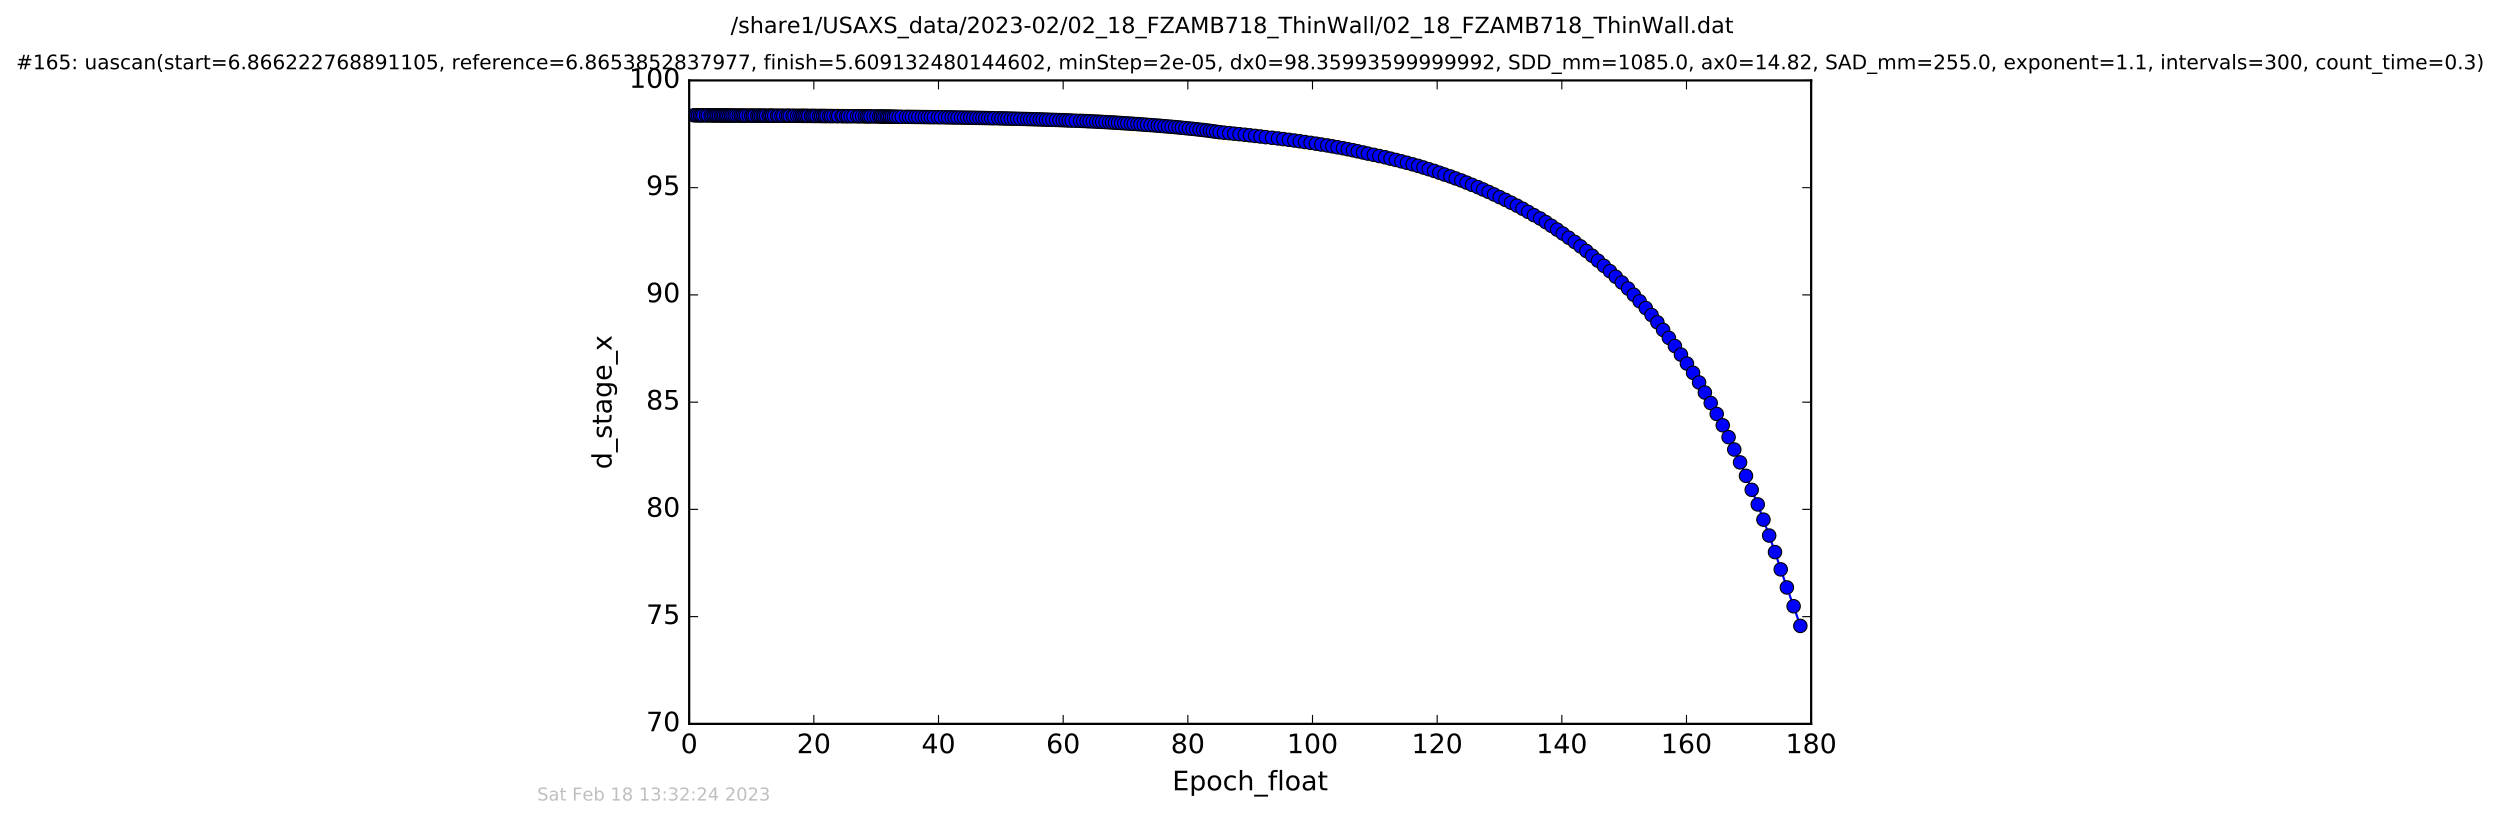 <?xml version="1.0" encoding="utf-8" standalone="no"?>
<!DOCTYPE svg PUBLIC "-//W3C//DTD SVG 1.1//EN"
  "http://www.w3.org/Graphics/SVG/1.1/DTD/svg11.dtd">
<!-- Created with matplotlib (http://matplotlib.org/) -->
<svg height="367pt" version="1.1" viewBox="0 0 1119 367" width="1119pt" xmlns="http://www.w3.org/2000/svg" xmlns:xlink="http://www.w3.org/1999/xlink">
 <defs>
  <style type="text/css">
*{stroke-linecap:butt;stroke-linejoin:round;stroke-miterlimit:100000;}
  </style>
 </defs>
 <g id="figure_1">
  <g id="patch_1">
   <path d="M -0 367.2 
L 1119.149 367.2 
L 1119.149 0 
L -0 0 
z
" style="fill:#ffffff;"/>
  </g>
  <g id="axes_1">
   <g id="patch_2">
    <path d="M 308.474 324 
L 810.674 324 
L 810.674 36 
L 308.474 36 
z
" style="fill:#ffffff;"/>
   </g>
   <g id="line2d_1">
    <path clip-path="url(#pbcdaf9ff13)" d="M 310.522 51.604 
L 324.922 51.692 
L 413.972 52.397 
L 445.029 52.923 
L 459.77 53.281 
L 483.439 54.091 
L 496.415 54.729 
L 510.458 55.652 
L 527.567 57.036 
L 541.564 58.561 
L 545.907 59.17 
L 579.346 62.899 
L 589.043 64.308 
L 601.103 66.343 
L 614.906 69.298 
L 622.382 70.998 
L 629.767 72.87 
L 637.134 74.982 
L 644.237 77.296 
L 656.48 81.745 
L 666.291 85.9 
L 673.87 89.468 
L 681.494 93.414 
L 691.905 99.424 
L 696.979 102.778 
L 704.839 108.298 
L 710.046 112.335 
L 715.264 116.676 
L 720.604 121.371 
L 728.721 129.134 
L 736.636 137.856 
L 741.846 144.273 
L 746.98 151.214 
L 752.382 158.727 
L 757.811 166.869 
L 760.501 171.195 
L 765.714 180.392 
L 771.102 190.372 
L 773.703 195.677 
L 778.849 206.97 
L 781.508 212.983 
L 786.767 225.782 
L 791.879 239.707 
L 794.492 247.123 
L 799.801 262.939 
L 802.817 271.359 
L 805.83 280.154 
L 805.83 280.154 
" style="fill:none;stroke:#0000ff;stroke-linecap:square;"/>
    <defs>
     <path d="M 0 3 
C 0.796 3 1.559 2.684 2.121 2.121 
C 2.684 1.559 3 0.796 3 0 
C 3 -0.796 2.684 -1.559 2.121 -2.121 
C 1.559 -2.684 0.796 -3 0 -3 
C -0.796 -3 -1.559 -2.684 -2.121 -2.121 
C -2.684 -1.559 -3 -0.796 -3 0 
C -3 0.796 -2.684 1.559 -2.121 2.121 
C -1.559 2.684 -0.796 3 0 3 
z
" id="m1d87cba1d4" style="stroke:#000000;stroke-width:0.5;"/>
    </defs>
    <g clip-path="url(#pbcdaf9ff13)">
     <use style="fill:#0000ff;stroke:#000000;stroke-width:0.5;" x="310.522" xlink:href="#m1d87cba1d4" y="51.604"/>
     <use style="fill:#0000ff;stroke:#000000;stroke-width:0.5;" x="311.608" xlink:href="#m1d87cba1d4" y="51.603"/>
     <use style="fill:#0000ff;stroke:#000000;stroke-width:0.5;" x="312.411" xlink:href="#m1d87cba1d4" y="51.611"/>
     <use style="fill:#0000ff;stroke:#000000;stroke-width:0.5;" x="313.304" xlink:href="#m1d87cba1d4" y="51.618"/>
     <use style="fill:#0000ff;stroke:#000000;stroke-width:0.5;" x="313.996" xlink:href="#m1d87cba1d4" y="51.624"/>
     <use style="fill:#0000ff;stroke:#000000;stroke-width:0.5;" x="314.785" xlink:href="#m1d87cba1d4" y="51.63"/>
     <use style="fill:#0000ff;stroke:#000000;stroke-width:0.5;" x="316.046" xlink:href="#m1d87cba1d4" y="51.636"/>
     <use style="fill:#0000ff;stroke:#000000;stroke-width:0.5;" x="316.832" xlink:href="#m1d87cba1d4" y="51.641"/>
     <use style="fill:#0000ff;stroke:#000000;stroke-width:0.5;" x="318.085" xlink:href="#m1d87cba1d4" y="51.647"/>
     <use style="fill:#0000ff;stroke:#000000;stroke-width:0.5;" x="318.833" xlink:href="#m1d87cba1d4" y="51.652"/>
     <use style="fill:#0000ff;stroke:#000000;stroke-width:0.5;" x="319.626" xlink:href="#m1d87cba1d4" y="51.657"/>
     <use style="fill:#0000ff;stroke:#000000;stroke-width:0.5;" x="320.33" xlink:href="#m1d87cba1d4" y="51.663"/>
     <use style="fill:#0000ff;stroke:#000000;stroke-width:0.5;" x="321.061" xlink:href="#m1d87cba1d4" y="51.668"/>
     <use style="fill:#0000ff;stroke:#000000;stroke-width:0.5;" x="321.849" xlink:href="#m1d87cba1d4" y="51.673"/>
     <use style="fill:#0000ff;stroke:#000000;stroke-width:0.5;" x="322.749" xlink:href="#m1d87cba1d4" y="51.678"/>
     <use style="fill:#0000ff;stroke:#000000;stroke-width:0.5;" x="323.431" xlink:href="#m1d87cba1d4" y="51.683"/>
     <use style="fill:#0000ff;stroke:#000000;stroke-width:0.5;" x="324.145" xlink:href="#m1d87cba1d4" y="51.687"/>
     <use style="fill:#0000ff;stroke:#000000;stroke-width:0.5;" x="324.922" xlink:href="#m1d87cba1d4" y="51.692"/>
     <use style="fill:#0000ff;stroke:#000000;stroke-width:0.5;" x="325.619" xlink:href="#m1d87cba1d4" y="51.697"/>
     <use style="fill:#0000ff;stroke:#000000;stroke-width:0.5;" x="326.413" xlink:href="#m1d87cba1d4" y="51.701"/>
     <use style="fill:#0000ff;stroke:#000000;stroke-width:0.5;" x="327.2" xlink:href="#m1d87cba1d4" y="51.705"/>
     <use style="fill:#0000ff;stroke:#000000;stroke-width:0.5;" x="327.944" xlink:href="#m1d87cba1d4" y="51.71"/>
     <use style="fill:#0000ff;stroke:#000000;stroke-width:0.5;" x="328.834" xlink:href="#m1d87cba1d4" y="51.714"/>
     <use style="fill:#0000ff;stroke:#000000;stroke-width:0.5;" x="329.634" xlink:href="#m1d87cba1d4" y="51.718"/>
     <use style="fill:#0000ff;stroke:#000000;stroke-width:0.5;" x="330.73" xlink:href="#m1d87cba1d4" y="51.723"/>
     <use style="fill:#0000ff;stroke:#000000;stroke-width:0.5;" x="331.615" xlink:href="#m1d87cba1d4" y="51.726"/>
     <use style="fill:#0000ff;stroke:#000000;stroke-width:0.5;" x="332.358" xlink:href="#m1d87cba1d4" y="51.73"/>
     <use style="fill:#0000ff;stroke:#000000;stroke-width:0.5;" x="333.148" xlink:href="#m1d87cba1d4" y="51.734"/>
     <use style="fill:#0000ff;stroke:#000000;stroke-width:0.5;" x="333.922" xlink:href="#m1d87cba1d4" y="51.738"/>
     <use style="fill:#0000ff;stroke:#000000;stroke-width:0.5;" x="335.153" xlink:href="#m1d87cba1d4" y="51.742"/>
     <use style="fill:#0000ff;stroke:#000000;stroke-width:0.5;" x="336.263" xlink:href="#m1d87cba1d4" y="51.745"/>
     <use style="fill:#0000ff;stroke:#000000;stroke-width:0.5;" x="336.966" xlink:href="#m1d87cba1d4" y="51.749"/>
     <use style="fill:#0000ff;stroke:#000000;stroke-width:0.5;" x="337.717" xlink:href="#m1d87cba1d4" y="51.753"/>
     <use style="fill:#0000ff;stroke:#000000;stroke-width:0.5;" x="338.969" xlink:href="#m1d87cba1d4" y="51.756"/>
     <use style="fill:#0000ff;stroke:#000000;stroke-width:0.5;" x="339.707" xlink:href="#m1d87cba1d4" y="51.76"/>
     <use style="fill:#0000ff;stroke:#000000;stroke-width:0.5;" x="340.504" xlink:href="#m1d87cba1d4" y="51.764"/>
     <use style="fill:#0000ff;stroke:#000000;stroke-width:0.5;" x="341.384" xlink:href="#m1d87cba1d4" y="51.768"/>
     <use style="fill:#0000ff;stroke:#000000;stroke-width:0.5;" x="342.081" xlink:href="#m1d87cba1d4" y="51.772"/>
     <use style="fill:#0000ff;stroke:#000000;stroke-width:0.5;" x="342.872" xlink:href="#m1d87cba1d4" y="51.776"/>
     <use style="fill:#0000ff;stroke:#000000;stroke-width:0.5;" x="344.13" xlink:href="#m1d87cba1d4" y="51.78"/>
     <use style="fill:#0000ff;stroke:#000000;stroke-width:0.5;" x="344.865" xlink:href="#m1d87cba1d4" y="51.785"/>
     <use style="fill:#0000ff;stroke:#000000;stroke-width:0.5;" x="345.625" xlink:href="#m1d87cba1d4" y="51.789"/>
     <use style="fill:#0000ff;stroke:#000000;stroke-width:0.5;" x="346.513" xlink:href="#m1d87cba1d4" y="51.793"/>
     <use style="fill:#0000ff;stroke:#000000;stroke-width:0.5;" x="347.815" xlink:href="#m1d87cba1d4" y="51.798"/>
     <use style="fill:#0000ff;stroke:#000000;stroke-width:0.5;" x="348.542" xlink:href="#m1d87cba1d4" y="51.802"/>
     <use style="fill:#0000ff;stroke:#000000;stroke-width:0.5;" x="349.796" xlink:href="#m1d87cba1d4" y="51.807"/>
     <use style="fill:#0000ff;stroke:#000000;stroke-width:0.5;" x="350.603" xlink:href="#m1d87cba1d4" y="51.811"/>
     <use style="fill:#0000ff;stroke:#000000;stroke-width:0.5;" x="351.899" xlink:href="#m1d87cba1d4" y="51.817"/>
     <use style="fill:#0000ff;stroke:#000000;stroke-width:0.5;" x="352.679" xlink:href="#m1d87cba1d4" y="51.821"/>
     <use style="fill:#0000ff;stroke:#000000;stroke-width:0.5;" x="353.487" xlink:href="#m1d87cba1d4" y="51.826"/>
     <use style="fill:#0000ff;stroke:#000000;stroke-width:0.5;" x="354.793" xlink:href="#m1d87cba1d4" y="51.832"/>
     <use style="fill:#0000ff;stroke:#000000;stroke-width:0.5;" x="355.572" xlink:href="#m1d87cba1d4" y="51.837"/>
     <use style="fill:#0000ff;stroke:#000000;stroke-width:0.5;" x="356.819" xlink:href="#m1d87cba1d4" y="51.842"/>
     <use style="fill:#0000ff;stroke:#000000;stroke-width:0.5;" x="357.852" xlink:href="#m1d87cba1d4" y="51.847"/>
     <use style="fill:#0000ff;stroke:#000000;stroke-width:0.5;" x="358.726" xlink:href="#m1d87cba1d4" y="51.853"/>
     <use style="fill:#0000ff;stroke:#000000;stroke-width:0.5;" x="359.514" xlink:href="#m1d87cba1d4" y="51.858"/>
     <use style="fill:#0000ff;stroke:#000000;stroke-width:0.5;" x="360.216" xlink:href="#m1d87cba1d4" y="51.865"/>
     <use style="fill:#0000ff;stroke:#000000;stroke-width:0.5;" x="361.006" xlink:href="#m1d87cba1d4" y="51.87"/>
     <use style="fill:#0000ff;stroke:#000000;stroke-width:0.5;" x="361.81" xlink:href="#m1d87cba1d4" y="51.876"/>
     <use style="fill:#0000ff;stroke:#000000;stroke-width:0.5;" x="363.051" xlink:href="#m1d87cba1d4" y="51.882"/>
     <use style="fill:#0000ff;stroke:#000000;stroke-width:0.5;" x="363.797" xlink:href="#m1d87cba1d4" y="51.889"/>
     <use style="fill:#0000ff;stroke:#000000;stroke-width:0.5;" x="364.606" xlink:href="#m1d87cba1d4" y="51.895"/>
     <use style="fill:#0000ff;stroke:#000000;stroke-width:0.5;" x="365.476" xlink:href="#m1d87cba1d4" y="51.902"/>
     <use style="fill:#0000ff;stroke:#000000;stroke-width:0.5;" x="366.732" xlink:href="#m1d87cba1d4" y="51.908"/>
     <use style="fill:#0000ff;stroke:#000000;stroke-width:0.5;" x="367.532" xlink:href="#m1d87cba1d4" y="51.915"/>
     <use style="fill:#0000ff;stroke:#000000;stroke-width:0.5;" x="368.414" xlink:href="#m1d87cba1d4" y="51.922"/>
     <use style="fill:#0000ff;stroke:#000000;stroke-width:0.5;" x="369.185" xlink:href="#m1d87cba1d4" y="51.929"/>
     <use style="fill:#0000ff;stroke:#000000;stroke-width:0.5;" x="369.931" xlink:href="#m1d87cba1d4" y="51.936"/>
     <use style="fill:#0000ff;stroke:#000000;stroke-width:0.5;" x="371.199" xlink:href="#m1d87cba1d4" y="51.944"/>
     <use style="fill:#0000ff;stroke:#000000;stroke-width:0.5;" x="371.977" xlink:href="#m1d87cba1d4" y="51.951"/>
     <use style="fill:#0000ff;stroke:#000000;stroke-width:0.5;" x="373.075" xlink:href="#m1d87cba1d4" y="51.959"/>
     <use style="fill:#0000ff;stroke:#000000;stroke-width:0.5;" x="374.41" xlink:href="#m1d87cba1d4" y="51.968"/>
     <use style="fill:#0000ff;stroke:#000000;stroke-width:0.5;" x="375.187" xlink:href="#m1d87cba1d4" y="51.975"/>
     <use style="fill:#0000ff;stroke:#000000;stroke-width:0.5;" x="376.755" xlink:href="#m1d87cba1d4" y="51.984"/>
     <use style="fill:#0000ff;stroke:#000000;stroke-width:0.5;" x="377.517" xlink:href="#m1d87cba1d4" y="51.992"/>
     <use style="fill:#0000ff;stroke:#000000;stroke-width:0.5;" x="378.768" xlink:href="#m1d87cba1d4" y="52.001"/>
     <use style="fill:#0000ff;stroke:#000000;stroke-width:0.5;" x="379.512" xlink:href="#m1d87cba1d4" y="52.01"/>
     <use style="fill:#0000ff;stroke:#000000;stroke-width:0.5;" x="380.768" xlink:href="#m1d87cba1d4" y="52.019"/>
     <use style="fill:#0000ff;stroke:#000000;stroke-width:0.5;" x="382.019" xlink:href="#m1d87cba1d4" y="52.028"/>
     <use style="fill:#0000ff;stroke:#000000;stroke-width:0.5;" x="383.655" xlink:href="#m1d87cba1d4" y="52.037"/>
     <use style="fill:#0000ff;stroke:#000000;stroke-width:0.5;" x="384.592" xlink:href="#m1d87cba1d4" y="52.047"/>
     <use style="fill:#0000ff;stroke:#000000;stroke-width:0.5;" x="385.882" xlink:href="#m1d87cba1d4" y="52.057"/>
     <use style="fill:#0000ff;stroke:#000000;stroke-width:0.5;" x="387.136" xlink:href="#m1d87cba1d4" y="52.068"/>
     <use style="fill:#0000ff;stroke:#000000;stroke-width:0.5;" x="387.983" xlink:href="#m1d87cba1d4" y="52.077"/>
     <use style="fill:#0000ff;stroke:#000000;stroke-width:0.5;" x="388.766" xlink:href="#m1d87cba1d4" y="52.088"/>
     <use style="fill:#0000ff;stroke:#000000;stroke-width:0.5;" x="389.664" xlink:href="#m1d87cba1d4" y="52.099"/>
     <use style="fill:#0000ff;stroke:#000000;stroke-width:0.5;" x="391.032" xlink:href="#m1d87cba1d4" y="52.11"/>
     <use style="fill:#0000ff;stroke:#000000;stroke-width:0.5;" x="392.298" xlink:href="#m1d87cba1d4" y="52.122"/>
     <use style="fill:#0000ff;stroke:#000000;stroke-width:0.5;" x="393.564" xlink:href="#m1d87cba1d4" y="52.133"/>
     <use style="fill:#0000ff;stroke:#000000;stroke-width:0.5;" x="394.344" xlink:href="#m1d87cba1d4" y="52.145"/>
     <use style="fill:#0000ff;stroke:#000000;stroke-width:0.5;" x="395.133" xlink:href="#m1d87cba1d4" y="52.157"/>
     <use style="fill:#0000ff;stroke:#000000;stroke-width:0.5;" x="395.929" xlink:href="#m1d87cba1d4" y="52.169"/>
     <use style="fill:#0000ff;stroke:#000000;stroke-width:0.5;" x="396.888" xlink:href="#m1d87cba1d4" y="52.182"/>
     <use style="fill:#0000ff;stroke:#000000;stroke-width:0.5;" x="397.653" xlink:href="#m1d87cba1d4" y="52.195"/>
     <use style="fill:#0000ff;stroke:#000000;stroke-width:0.5;" x="398.44" xlink:href="#m1d87cba1d4" y="52.208"/>
     <use style="fill:#0000ff;stroke:#000000;stroke-width:0.5;" x="399.228" xlink:href="#m1d87cba1d4" y="52.222"/>
     <use style="fill:#0000ff;stroke:#000000;stroke-width:0.5;" x="400.156" xlink:href="#m1d87cba1d4" y="52.236"/>
     <use style="fill:#0000ff;stroke:#000000;stroke-width:0.5;" x="401.015" xlink:href="#m1d87cba1d4" y="52.25"/>
     <use style="fill:#0000ff;stroke:#000000;stroke-width:0.5;" x="402.265" xlink:href="#m1d87cba1d4" y="52.265"/>
     <use style="fill:#0000ff;stroke:#000000;stroke-width:0.5;" x="403.612" xlink:href="#m1d87cba1d4" y="52.281"/>
     <use style="fill:#0000ff;stroke:#000000;stroke-width:0.5;" x="405.549" xlink:href="#m1d87cba1d4" y="52.296"/>
     <use style="fill:#0000ff;stroke:#000000;stroke-width:0.5;" x="406.913" xlink:href="#m1d87cba1d4" y="52.312"/>
     <use style="fill:#0000ff;stroke:#000000;stroke-width:0.5;" x="408.247" xlink:href="#m1d87cba1d4" y="52.328"/>
     <use style="fill:#0000ff;stroke:#000000;stroke-width:0.5;" x="409.711" xlink:href="#m1d87cba1d4" y="52.345"/>
     <use style="fill:#0000ff;stroke:#000000;stroke-width:0.5;" x="411.038" xlink:href="#m1d87cba1d4" y="52.361"/>
     <use style="fill:#0000ff;stroke:#000000;stroke-width:0.5;" x="412.621" xlink:href="#m1d87cba1d4" y="52.379"/>
     <use style="fill:#0000ff;stroke:#000000;stroke-width:0.5;" x="413.972" xlink:href="#m1d87cba1d4" y="52.397"/>
     <use style="fill:#0000ff;stroke:#000000;stroke-width:0.5;" x="415.319" xlink:href="#m1d87cba1d4" y="52.415"/>
     <use style="fill:#0000ff;stroke:#000000;stroke-width:0.5;" x="416.67" xlink:href="#m1d87cba1d4" y="52.433"/>
     <use style="fill:#0000ff;stroke:#000000;stroke-width:0.5;" x="418.022" xlink:href="#m1d87cba1d4" y="52.453"/>
     <use style="fill:#0000ff;stroke:#000000;stroke-width:0.5;" x="419.828" xlink:href="#m1d87cba1d4" y="52.473"/>
     <use style="fill:#0000ff;stroke:#000000;stroke-width:0.5;" x="421.223" xlink:href="#m1d87cba1d4" y="52.492"/>
     <use style="fill:#0000ff;stroke:#000000;stroke-width:0.5;" x="423.041" xlink:href="#m1d87cba1d4" y="52.513"/>
     <use style="fill:#0000ff;stroke:#000000;stroke-width:0.5;" x="424.429" xlink:href="#m1d87cba1d4" y="52.534"/>
     <use style="fill:#0000ff;stroke:#000000;stroke-width:0.5;" x="425.934" xlink:href="#m1d87cba1d4" y="52.556"/>
     <use style="fill:#0000ff;stroke:#000000;stroke-width:0.5;" x="427.294" xlink:href="#m1d87cba1d4" y="52.578"/>
     <use style="fill:#0000ff;stroke:#000000;stroke-width:0.5;" x="428.617" xlink:href="#m1d87cba1d4" y="52.6"/>
     <use style="fill:#0000ff;stroke:#000000;stroke-width:0.5;" x="430.154" xlink:href="#m1d87cba1d4" y="52.624"/>
     <use style="fill:#0000ff;stroke:#000000;stroke-width:0.5;" x="431.559" xlink:href="#m1d87cba1d4" y="52.648"/>
     <use style="fill:#0000ff;stroke:#000000;stroke-width:0.5;" x="432.943" xlink:href="#m1d87cba1d4" y="52.672"/>
     <use style="fill:#0000ff;stroke:#000000;stroke-width:0.5;" x="434.307" xlink:href="#m1d87cba1d4" y="52.698"/>
     <use style="fill:#0000ff;stroke:#000000;stroke-width:0.5;" x="435.675" xlink:href="#m1d87cba1d4" y="52.723"/>
     <use style="fill:#0000ff;stroke:#000000;stroke-width:0.5;" x="436.986" xlink:href="#m1d87cba1d4" y="52.749"/>
     <use style="fill:#0000ff;stroke:#000000;stroke-width:0.5;" x="438.383" xlink:href="#m1d87cba1d4" y="52.777"/>
     <use style="fill:#0000ff;stroke:#000000;stroke-width:0.5;" x="439.728" xlink:href="#m1d87cba1d4" y="52.805"/>
     <use style="fill:#0000ff;stroke:#000000;stroke-width:0.5;" x="441.03" xlink:href="#m1d87cba1d4" y="52.833"/>
     <use style="fill:#0000ff;stroke:#000000;stroke-width:0.5;" x="442.378" xlink:href="#m1d87cba1d4" y="52.863"/>
     <use style="fill:#0000ff;stroke:#000000;stroke-width:0.5;" x="443.681" xlink:href="#m1d87cba1d4" y="52.892"/>
     <use style="fill:#0000ff;stroke:#000000;stroke-width:0.5;" x="445.029" xlink:href="#m1d87cba1d4" y="52.923"/>
     <use style="fill:#0000ff;stroke:#000000;stroke-width:0.5;" x="446.859" xlink:href="#m1d87cba1d4" y="52.956"/>
     <use style="fill:#0000ff;stroke:#000000;stroke-width:0.5;" x="448.256" xlink:href="#m1d87cba1d4" y="52.987"/>
     <use style="fill:#0000ff;stroke:#000000;stroke-width:0.5;" x="449.625" xlink:href="#m1d87cba1d4" y="53.021"/>
     <use style="fill:#0000ff;stroke:#000000;stroke-width:0.5;" x="450.934" xlink:href="#m1d87cba1d4" y="53.055"/>
     <use style="fill:#0000ff;stroke:#000000;stroke-width:0.5;" x="452.415" xlink:href="#m1d87cba1d4" y="53.09"/>
     <use style="fill:#0000ff;stroke:#000000;stroke-width:0.5;" x="453.829" xlink:href="#m1d87cba1d4" y="53.126"/>
     <use style="fill:#0000ff;stroke:#000000;stroke-width:0.5;" x="455.23" xlink:href="#m1d87cba1d4" y="53.164"/>
     <use style="fill:#0000ff;stroke:#000000;stroke-width:0.5;" x="456.731" xlink:href="#m1d87cba1d4" y="53.201"/>
     <use style="fill:#0000ff;stroke:#000000;stroke-width:0.5;" x="458.305" xlink:href="#m1d87cba1d4" y="53.241"/>
     <use style="fill:#0000ff;stroke:#000000;stroke-width:0.5;" x="459.77" xlink:href="#m1d87cba1d4" y="53.281"/>
     <use style="fill:#0000ff;stroke:#000000;stroke-width:0.5;" x="461.119" xlink:href="#m1d87cba1d4" y="53.321"/>
     <use style="fill:#0000ff;stroke:#000000;stroke-width:0.5;" x="462.563" xlink:href="#m1d87cba1d4" y="53.362"/>
     <use style="fill:#0000ff;stroke:#000000;stroke-width:0.5;" x="463.909" xlink:href="#m1d87cba1d4" y="53.406"/>
     <use style="fill:#0000ff;stroke:#000000;stroke-width:0.5;" x="465.396" xlink:href="#m1d87cba1d4" y="53.45"/>
     <use style="fill:#0000ff;stroke:#000000;stroke-width:0.5;" x="466.698" xlink:href="#m1d87cba1d4" y="53.496"/>
     <use style="fill:#0000ff;stroke:#000000;stroke-width:0.5;" x="468.142" xlink:href="#m1d87cba1d4" y="53.543"/>
     <use style="fill:#0000ff;stroke:#000000;stroke-width:0.5;" x="469.489" xlink:href="#m1d87cba1d4" y="53.591"/>
     <use style="fill:#0000ff;stroke:#000000;stroke-width:0.5;" x="471.084" xlink:href="#m1d87cba1d4" y="53.64"/>
     <use style="fill:#0000ff;stroke:#000000;stroke-width:0.5;" x="472.653" xlink:href="#m1d87cba1d4" y="53.693"/>
     <use style="fill:#0000ff;stroke:#000000;stroke-width:0.5;" x="474.234" xlink:href="#m1d87cba1d4" y="53.745"/>
     <use style="fill:#0000ff;stroke:#000000;stroke-width:0.5;" x="475.68" xlink:href="#m1d87cba1d4" y="53.797"/>
     <use style="fill:#0000ff;stroke:#000000;stroke-width:0.5;" x="477.021" xlink:href="#m1d87cba1d4" y="53.852"/>
     <use style="fill:#0000ff;stroke:#000000;stroke-width:0.5;" x="478.339" xlink:href="#m1d87cba1d4" y="53.909"/>
     <use style="fill:#0000ff;stroke:#000000;stroke-width:0.5;" x="479.672" xlink:href="#m1d87cba1d4" y="53.967"/>
     <use style="fill:#0000ff;stroke:#000000;stroke-width:0.5;" x="481.485" xlink:href="#m1d87cba1d4" y="54.029"/>
     <use style="fill:#0000ff;stroke:#000000;stroke-width:0.5;" x="483.439" xlink:href="#m1d87cba1d4" y="54.091"/>
     <use style="fill:#0000ff;stroke:#000000;stroke-width:0.5;" x="484.88" xlink:href="#m1d87cba1d4" y="54.151"/>
     <use style="fill:#0000ff;stroke:#000000;stroke-width:0.5;" x="486.368" xlink:href="#m1d87cba1d4" y="54.219"/>
     <use style="fill:#0000ff;stroke:#000000;stroke-width:0.5;" x="487.67" xlink:href="#m1d87cba1d4" y="54.283"/>
     <use style="fill:#0000ff;stroke:#000000;stroke-width:0.5;" x="489.158" xlink:href="#m1d87cba1d4" y="54.354"/>
     <use style="fill:#0000ff;stroke:#000000;stroke-width:0.5;" x="490.693" xlink:href="#m1d87cba1d4" y="54.425"/>
     <use style="fill:#0000ff;stroke:#000000;stroke-width:0.5;" x="491.997" xlink:href="#m1d87cba1d4" y="54.495"/>
     <use style="fill:#0000ff;stroke:#000000;stroke-width:0.5;" x="493.346" xlink:href="#m1d87cba1d4" y="54.57"/>
     <use style="fill:#0000ff;stroke:#000000;stroke-width:0.5;" x="494.832" xlink:href="#m1d87cba1d4" y="54.646"/>
     <use style="fill:#0000ff;stroke:#000000;stroke-width:0.5;" x="496.415" xlink:href="#m1d87cba1d4" y="54.729"/>
     <use style="fill:#0000ff;stroke:#000000;stroke-width:0.5;" x="497.762" xlink:href="#m1d87cba1d4" y="54.807"/>
     <use style="fill:#0000ff;stroke:#000000;stroke-width:0.5;" x="499.065" xlink:href="#m1d87cba1d4" y="54.891"/>
     <use style="fill:#0000ff;stroke:#000000;stroke-width:0.5;" x="500.459" xlink:href="#m1d87cba1d4" y="54.976"/>
     <use style="fill:#0000ff;stroke:#000000;stroke-width:0.5;" x="501.811" xlink:href="#m1d87cba1d4" y="55.066"/>
     <use style="fill:#0000ff;stroke:#000000;stroke-width:0.5;" x="503.25" xlink:href="#m1d87cba1d4" y="55.156"/>
     <use style="fill:#0000ff;stroke:#000000;stroke-width:0.5;" x="504.598" xlink:href="#m1d87cba1d4" y="55.249"/>
     <use style="fill:#0000ff;stroke:#000000;stroke-width:0.5;" x="506.133" xlink:href="#m1d87cba1d4" y="55.346"/>
     <use style="fill:#0000ff;stroke:#000000;stroke-width:0.5;" x="507.484" xlink:href="#m1d87cba1d4" y="55.445"/>
     <use style="fill:#0000ff;stroke:#000000;stroke-width:0.5;" x="509.109" xlink:href="#m1d87cba1d4" y="55.547"/>
     <use style="fill:#0000ff;stroke:#000000;stroke-width:0.5;" x="510.458" xlink:href="#m1d87cba1d4" y="55.652"/>
     <use style="fill:#0000ff;stroke:#000000;stroke-width:0.5;" x="511.946" xlink:href="#m1d87cba1d4" y="55.764"/>
     <use style="fill:#0000ff;stroke:#000000;stroke-width:0.5;" x="513.431" xlink:href="#m1d87cba1d4" y="55.877"/>
     <use style="fill:#0000ff;stroke:#000000;stroke-width:0.5;" x="515.015" xlink:href="#m1d87cba1d4" y="55.992"/>
     <use style="fill:#0000ff;stroke:#000000;stroke-width:0.5;" x="516.661" xlink:href="#m1d87cba1d4" y="56.11"/>
     <use style="fill:#0000ff;stroke:#000000;stroke-width:0.5;" x="518.223" xlink:href="#m1d87cba1d4" y="56.227"/>
     <use style="fill:#0000ff;stroke:#000000;stroke-width:0.5;" x="519.582" xlink:href="#m1d87cba1d4" y="56.352"/>
     <use style="fill:#0000ff;stroke:#000000;stroke-width:0.5;" x="521.197" xlink:href="#m1d87cba1d4" y="56.485"/>
     <use style="fill:#0000ff;stroke:#000000;stroke-width:0.5;" x="522.778" xlink:href="#m1d87cba1d4" y="56.614"/>
     <use style="fill:#0000ff;stroke:#000000;stroke-width:0.5;" x="524.405" xlink:href="#m1d87cba1d4" y="56.75"/>
     <use style="fill:#0000ff;stroke:#000000;stroke-width:0.5;" x="526.036" xlink:href="#m1d87cba1d4" y="56.897"/>
     <use style="fill:#0000ff;stroke:#000000;stroke-width:0.5;" x="527.567" xlink:href="#m1d87cba1d4" y="57.036"/>
     <use style="fill:#0000ff;stroke:#000000;stroke-width:0.5;" x="529.008" xlink:href="#m1d87cba1d4" y="57.187"/>
     <use style="fill:#0000ff;stroke:#000000;stroke-width:0.5;" x="530.603" xlink:href="#m1d87cba1d4" y="57.346"/>
     <use style="fill:#0000ff;stroke:#000000;stroke-width:0.5;" x="532.179" xlink:href="#m1d87cba1d4" y="57.506"/>
     <use style="fill:#0000ff;stroke:#000000;stroke-width:0.5;" x="533.801" xlink:href="#m1d87cba1d4" y="57.663"/>
     <use style="fill:#0000ff;stroke:#000000;stroke-width:0.5;" x="535.39" xlink:href="#m1d87cba1d4" y="57.839"/>
     <use style="fill:#0000ff;stroke:#000000;stroke-width:0.5;" x="536.964" xlink:href="#m1d87cba1d4" y="58.012"/>
     <use style="fill:#0000ff;stroke:#000000;stroke-width:0.5;" x="538.542" xlink:href="#m1d87cba1d4" y="58.186"/>
     <use style="fill:#0000ff;stroke:#000000;stroke-width:0.5;" x="540.031" xlink:href="#m1d87cba1d4" y="58.37"/>
     <use style="fill:#0000ff;stroke:#000000;stroke-width:0.5;" x="541.564" xlink:href="#m1d87cba1d4" y="58.561"/>
     <use style="fill:#0000ff;stroke:#000000;stroke-width:0.5;" x="542.865" xlink:href="#m1d87cba1d4" y="58.756"/>
     <use style="fill:#0000ff;stroke:#000000;stroke-width:0.5;" x="544.361" xlink:href="#m1d87cba1d4" y="58.959"/>
     <use style="fill:#0000ff;stroke:#000000;stroke-width:0.5;" x="545.907" xlink:href="#m1d87cba1d4" y="59.17"/>
     <use style="fill:#0000ff;stroke:#000000;stroke-width:0.5;" x="547.87" xlink:href="#m1d87cba1d4" y="59.385"/>
     <use style="fill:#0000ff;stroke:#000000;stroke-width:0.5;" x="550.231" xlink:href="#m1d87cba1d4" y="59.608"/>
     <use style="fill:#0000ff;stroke:#000000;stroke-width:0.5;" x="552.41" xlink:href="#m1d87cba1d4" y="59.835"/>
     <use style="fill:#0000ff;stroke:#000000;stroke-width:0.5;" x="554.782" xlink:href="#m1d87cba1d4" y="60.073"/>
     <use style="fill:#0000ff;stroke:#000000;stroke-width:0.5;" x="557.172" xlink:href="#m1d87cba1d4" y="60.317"/>
     <use style="fill:#0000ff;stroke:#000000;stroke-width:0.5;" x="559.479" xlink:href="#m1d87cba1d4" y="60.572"/>
     <use style="fill:#0000ff;stroke:#000000;stroke-width:0.5;" x="561.806" xlink:href="#m1d87cba1d4" y="60.83"/>
     <use style="fill:#0000ff;stroke:#000000;stroke-width:0.5;" x="564.169" xlink:href="#m1d87cba1d4" y="61.097"/>
     <use style="fill:#0000ff;stroke:#000000;stroke-width:0.5;" x="566.582" xlink:href="#m1d87cba1d4" y="61.379"/>
     <use style="fill:#0000ff;stroke:#000000;stroke-width:0.5;" x="569.373" xlink:href="#m1d87cba1d4" y="61.668"/>
     <use style="fill:#0000ff;stroke:#000000;stroke-width:0.5;" x="572.022" xlink:href="#m1d87cba1d4" y="61.965"/>
     <use style="fill:#0000ff;stroke:#000000;stroke-width:0.5;" x="574.442" xlink:href="#m1d87cba1d4" y="62.259"/>
     <use style="fill:#0000ff;stroke:#000000;stroke-width:0.5;" x="576.917" xlink:href="#m1d87cba1d4" y="62.573"/>
     <use style="fill:#0000ff;stroke:#000000;stroke-width:0.5;" x="579.346" xlink:href="#m1d87cba1d4" y="62.899"/>
     <use style="fill:#0000ff;stroke:#000000;stroke-width:0.5;" x="581.801" xlink:href="#m1d87cba1d4" y="63.235"/>
     <use style="fill:#0000ff;stroke:#000000;stroke-width:0.5;" x="584.129" xlink:href="#m1d87cba1d4" y="63.582"/>
     <use style="fill:#0000ff;stroke:#000000;stroke-width:0.5;" x="586.615" xlink:href="#m1d87cba1d4" y="63.941"/>
     <use style="fill:#0000ff;stroke:#000000;stroke-width:0.5;" x="589.043" xlink:href="#m1d87cba1d4" y="64.308"/>
     <use style="fill:#0000ff;stroke:#000000;stroke-width:0.5;" x="591.418" xlink:href="#m1d87cba1d4" y="64.689"/>
     <use style="fill:#0000ff;stroke:#000000;stroke-width:0.5;" x="594.067" xlink:href="#m1d87cba1d4" y="65.091"/>
     <use style="fill:#0000ff;stroke:#000000;stroke-width:0.5;" x="596.356" xlink:href="#m1d87cba1d4" y="65.501"/>
     <use style="fill:#0000ff;stroke:#000000;stroke-width:0.5;" x="598.679" xlink:href="#m1d87cba1d4" y="65.918"/>
     <use style="fill:#0000ff;stroke:#000000;stroke-width:0.5;" x="601.103" xlink:href="#m1d87cba1d4" y="66.343"/>
     <use style="fill:#0000ff;stroke:#000000;stroke-width:0.5;" x="603.291" xlink:href="#m1d87cba1d4" y="66.793"/>
     <use style="fill:#0000ff;stroke:#000000;stroke-width:0.5;" x="605.596" xlink:href="#m1d87cba1d4" y="67.265"/>
     <use style="fill:#0000ff;stroke:#000000;stroke-width:0.5;" x="607.736" xlink:href="#m1d87cba1d4" y="67.739"/>
     <use style="fill:#0000ff;stroke:#000000;stroke-width:0.5;" x="610.076" xlink:href="#m1d87cba1d4" y="68.246"/>
     <use style="fill:#0000ff;stroke:#000000;stroke-width:0.5;" x="612.265" xlink:href="#m1d87cba1d4" y="68.751"/>
     <use style="fill:#0000ff;stroke:#000000;stroke-width:0.5;" x="614.906" xlink:href="#m1d87cba1d4" y="69.298"/>
     <use style="fill:#0000ff;stroke:#000000;stroke-width:0.5;" x="617.373" xlink:href="#m1d87cba1d4" y="69.84"/>
     <use style="fill:#0000ff;stroke:#000000;stroke-width:0.5;" x="619.965" xlink:href="#m1d87cba1d4" y="70.394"/>
     <use style="fill:#0000ff;stroke:#000000;stroke-width:0.5;" x="622.382" xlink:href="#m1d87cba1d4" y="70.998"/>
     <use style="fill:#0000ff;stroke:#000000;stroke-width:0.5;" x="624.802" xlink:href="#m1d87cba1d4" y="71.591"/>
     <use style="fill:#0000ff;stroke:#000000;stroke-width:0.5;" x="627.271" xlink:href="#m1d87cba1d4" y="72.218"/>
     <use style="fill:#0000ff;stroke:#000000;stroke-width:0.5;" x="629.767" xlink:href="#m1d87cba1d4" y="72.87"/>
     <use style="fill:#0000ff;stroke:#000000;stroke-width:0.5;" x="632.301" xlink:href="#m1d87cba1d4" y="73.562"/>
     <use style="fill:#0000ff;stroke:#000000;stroke-width:0.5;" x="634.763" xlink:href="#m1d87cba1d4" y="74.24"/>
     <use style="fill:#0000ff;stroke:#000000;stroke-width:0.5;" x="637.134" xlink:href="#m1d87cba1d4" y="74.982"/>
     <use style="fill:#0000ff;stroke:#000000;stroke-width:0.5;" x="639.5" xlink:href="#m1d87cba1d4" y="75.723"/>
     <use style="fill:#0000ff;stroke:#000000;stroke-width:0.5;" x="641.913" xlink:href="#m1d87cba1d4" y="76.483"/>
     <use style="fill:#0000ff;stroke:#000000;stroke-width:0.5;" x="644.237" xlink:href="#m1d87cba1d4" y="77.296"/>
     <use style="fill:#0000ff;stroke:#000000;stroke-width:0.5;" x="646.57" xlink:href="#m1d87cba1d4" y="78.123"/>
     <use style="fill:#0000ff;stroke:#000000;stroke-width:0.5;" x="649.185" xlink:href="#m1d87cba1d4" y="78.977"/>
     <use style="fill:#0000ff;stroke:#000000;stroke-width:0.5;" x="651.548" xlink:href="#m1d87cba1d4" y="79.87"/>
     <use style="fill:#0000ff;stroke:#000000;stroke-width:0.5;" x="654.111" xlink:href="#m1d87cba1d4" y="80.782"/>
     <use style="fill:#0000ff;stroke:#000000;stroke-width:0.5;" x="656.48" xlink:href="#m1d87cba1d4" y="81.745"/>
     <use style="fill:#0000ff;stroke:#000000;stroke-width:0.5;" x="658.879" xlink:href="#m1d87cba1d4" y="82.738"/>
     <use style="fill:#0000ff;stroke:#000000;stroke-width:0.5;" x="661.49" xlink:href="#m1d87cba1d4" y="83.763"/>
     <use style="fill:#0000ff;stroke:#000000;stroke-width:0.5;" x="663.866" xlink:href="#m1d87cba1d4" y="84.819"/>
     <use style="fill:#0000ff;stroke:#000000;stroke-width:0.5;" x="666.291" xlink:href="#m1d87cba1d4" y="85.9"/>
     <use style="fill:#0000ff;stroke:#000000;stroke-width:0.5;" x="668.768" xlink:href="#m1d87cba1d4" y="87.045"/>
     <use style="fill:#0000ff;stroke:#000000;stroke-width:0.5;" x="671.268" xlink:href="#m1d87cba1d4" y="88.247"/>
     <use style="fill:#0000ff;stroke:#000000;stroke-width:0.5;" x="673.87" xlink:href="#m1d87cba1d4" y="89.468"/>
     <use style="fill:#0000ff;stroke:#000000;stroke-width:0.5;" x="676.378" xlink:href="#m1d87cba1d4" y="90.734"/>
     <use style="fill:#0000ff;stroke:#000000;stroke-width:0.5;" x="678.985" xlink:href="#m1d87cba1d4" y="92.057"/>
     <use style="fill:#0000ff;stroke:#000000;stroke-width:0.5;" x="681.494" xlink:href="#m1d87cba1d4" y="93.414"/>
     <use style="fill:#0000ff;stroke:#000000;stroke-width:0.5;" x="683.995" xlink:href="#m1d87cba1d4" y="94.833"/>
     <use style="fill:#0000ff;stroke:#000000;stroke-width:0.5;" x="686.6" xlink:href="#m1d87cba1d4" y="96.308"/>
     <use style="fill:#0000ff;stroke:#000000;stroke-width:0.5;" x="689.394" xlink:href="#m1d87cba1d4" y="97.808"/>
     <use style="fill:#0000ff;stroke:#000000;stroke-width:0.5;" x="691.905" xlink:href="#m1d87cba1d4" y="99.424"/>
     <use style="fill:#0000ff;stroke:#000000;stroke-width:0.5;" x="694.414" xlink:href="#m1d87cba1d4" y="101.067"/>
     <use style="fill:#0000ff;stroke:#000000;stroke-width:0.5;" x="696.979" xlink:href="#m1d87cba1d4" y="102.778"/>
     <use style="fill:#0000ff;stroke:#000000;stroke-width:0.5;" x="699.505" xlink:href="#m1d87cba1d4" y="104.54"/>
     <use style="fill:#0000ff;stroke:#000000;stroke-width:0.5;" x="702.159" xlink:href="#m1d87cba1d4" y="106.391"/>
     <use style="fill:#0000ff;stroke:#000000;stroke-width:0.5;" x="704.839" xlink:href="#m1d87cba1d4" y="108.298"/>
     <use style="fill:#0000ff;stroke:#000000;stroke-width:0.5;" x="707.445" xlink:href="#m1d87cba1d4" y="110.277"/>
     <use style="fill:#0000ff;stroke:#000000;stroke-width:0.5;" x="710.046" xlink:href="#m1d87cba1d4" y="112.335"/>
     <use style="fill:#0000ff;stroke:#000000;stroke-width:0.5;" x="712.654" xlink:href="#m1d87cba1d4" y="114.459"/>
     <use style="fill:#0000ff;stroke:#000000;stroke-width:0.5;" x="715.264" xlink:href="#m1d87cba1d4" y="116.676"/>
     <use style="fill:#0000ff;stroke:#000000;stroke-width:0.5;" x="717.905" xlink:href="#m1d87cba1d4" y="118.988"/>
     <use style="fill:#0000ff;stroke:#000000;stroke-width:0.5;" x="720.604" xlink:href="#m1d87cba1d4" y="121.371"/>
     <use style="fill:#0000ff;stroke:#000000;stroke-width:0.5;" x="723.208" xlink:href="#m1d87cba1d4" y="123.872"/>
     <use style="fill:#0000ff;stroke:#000000;stroke-width:0.5;" x="725.94" xlink:href="#m1d87cba1d4" y="126.453"/>
     <use style="fill:#0000ff;stroke:#000000;stroke-width:0.5;" x="728.721" xlink:href="#m1d87cba1d4" y="129.134"/>
     <use style="fill:#0000ff;stroke:#000000;stroke-width:0.5;" x="731.287" xlink:href="#m1d87cba1d4" y="131.938"/>
     <use style="fill:#0000ff;stroke:#000000;stroke-width:0.5;" x="733.907" xlink:href="#m1d87cba1d4" y="134.838"/>
     <use style="fill:#0000ff;stroke:#000000;stroke-width:0.5;" x="736.636" xlink:href="#m1d87cba1d4" y="137.856"/>
     <use style="fill:#0000ff;stroke:#000000;stroke-width:0.5;" x="739.238" xlink:href="#m1d87cba1d4" y="140.993"/>
     <use style="fill:#0000ff;stroke:#000000;stroke-width:0.5;" x="741.846" xlink:href="#m1d87cba1d4" y="144.273"/>
     <use style="fill:#0000ff;stroke:#000000;stroke-width:0.5;" x="744.404" xlink:href="#m1d87cba1d4" y="147.672"/>
     <use style="fill:#0000ff;stroke:#000000;stroke-width:0.5;" x="746.98" xlink:href="#m1d87cba1d4" y="151.214"/>
     <use style="fill:#0000ff;stroke:#000000;stroke-width:0.5;" x="749.685" xlink:href="#m1d87cba1d4" y="154.891"/>
     <use style="fill:#0000ff;stroke:#000000;stroke-width:0.5;" x="752.382" xlink:href="#m1d87cba1d4" y="158.727"/>
     <use style="fill:#0000ff;stroke:#000000;stroke-width:0.5;" x="755.064" xlink:href="#m1d87cba1d4" y="162.724"/>
     <use style="fill:#0000ff;stroke:#000000;stroke-width:0.5;" x="757.811" xlink:href="#m1d87cba1d4" y="166.869"/>
     <use style="fill:#0000ff;stroke:#000000;stroke-width:0.5;" x="760.501" xlink:href="#m1d87cba1d4" y="171.195"/>
     <use style="fill:#0000ff;stroke:#000000;stroke-width:0.5;" x="763.106" xlink:href="#m1d87cba1d4" y="175.702"/>
     <use style="fill:#0000ff;stroke:#000000;stroke-width:0.5;" x="765.714" xlink:href="#m1d87cba1d4" y="180.392"/>
     <use style="fill:#0000ff;stroke:#000000;stroke-width:0.5;" x="768.407" xlink:href="#m1d87cba1d4" y="185.285"/>
     <use style="fill:#0000ff;stroke:#000000;stroke-width:0.5;" x="771.102" xlink:href="#m1d87cba1d4" y="190.372"/>
     <use style="fill:#0000ff;stroke:#000000;stroke-width:0.5;" x="773.703" xlink:href="#m1d87cba1d4" y="195.677"/>
     <use style="fill:#0000ff;stroke:#000000;stroke-width:0.5;" x="776.262" xlink:href="#m1d87cba1d4" y="201.206"/>
     <use style="fill:#0000ff;stroke:#000000;stroke-width:0.5;" x="778.849" xlink:href="#m1d87cba1d4" y="206.97"/>
     <use style="fill:#0000ff;stroke:#000000;stroke-width:0.5;" x="781.508" xlink:href="#m1d87cba1d4" y="212.983"/>
     <use style="fill:#0000ff;stroke:#000000;stroke-width:0.5;" x="784.069" xlink:href="#m1d87cba1d4" y="219.247"/>
     <use style="fill:#0000ff;stroke:#000000;stroke-width:0.5;" x="786.767" xlink:href="#m1d87cba1d4" y="225.782"/>
     <use style="fill:#0000ff;stroke:#000000;stroke-width:0.5;" x="789.319" xlink:href="#m1d87cba1d4" y="232.596"/>
     <use style="fill:#0000ff;stroke:#000000;stroke-width:0.5;" x="791.879" xlink:href="#m1d87cba1d4" y="239.707"/>
     <use style="fill:#0000ff;stroke:#000000;stroke-width:0.5;" x="794.492" xlink:href="#m1d87cba1d4" y="247.123"/>
     <use style="fill:#0000ff;stroke:#000000;stroke-width:0.5;" x="797.06" xlink:href="#m1d87cba1d4" y="254.861"/>
     <use style="fill:#0000ff;stroke:#000000;stroke-width:0.5;" x="799.801" xlink:href="#m1d87cba1d4" y="262.939"/>
     <use style="fill:#0000ff;stroke:#000000;stroke-width:0.5;" x="802.817" xlink:href="#m1d87cba1d4" y="271.359"/>
     <use style="fill:#0000ff;stroke:#000000;stroke-width:0.5;" x="805.83" xlink:href="#m1d87cba1d4" y="280.154"/>
    </g>
   </g>
   <g id="patch_3">
    <path d="M 308.474 36 
L 810.674 36 
" style="fill:none;stroke:#000000;stroke-linecap:square;stroke-linejoin:miter;"/>
   </g>
   <g id="patch_4">
    <path d="M 810.674 324 
L 810.674 36 
" style="fill:none;stroke:#000000;stroke-linecap:square;stroke-linejoin:miter;"/>
   </g>
   <g id="patch_5">
    <path d="M 308.474 324 
L 810.674 324 
" style="fill:none;stroke:#000000;stroke-linecap:square;stroke-linejoin:miter;"/>
   </g>
   <g id="patch_6">
    <path d="M 308.474 324 
L 308.474 36 
" style="fill:none;stroke:#000000;stroke-linecap:square;stroke-linejoin:miter;"/>
   </g>
   <g id="matplotlib.axis_1">
    <g id="xtick_1">
     <g id="line2d_2">
      <defs>
       <path d="M 0 0 
L 0 -4 
" id="m77b07d04be" style="stroke:#000000;stroke-width:0.5;"/>
      </defs>
      <g>
       <use style="stroke:#000000;stroke-width:0.5;" x="308.474" xlink:href="#m77b07d04be" y="324"/>
      </g>
     </g>
     <g id="line2d_3">
      <defs>
       <path d="M 0 0 
L 0 4 
" id="m29245b9ce3" style="stroke:#000000;stroke-width:0.5;"/>
      </defs>
      <g>
       <use style="stroke:#000000;stroke-width:0.5;" x="308.474" xlink:href="#m29245b9ce3" y="36"/>
      </g>
     </g>
     <g id="text_1">
      <!-- 0 -->
      <defs>
       <path d="M 31.781 66.406 
Q 24.172 66.406 20.328 58.906 
Q 16.5 51.422 16.5 36.375 
Q 16.5 21.391 20.328 13.891 
Q 24.172 6.391 31.781 6.391 
Q 39.453 6.391 43.281 13.891 
Q 47.125 21.391 47.125 36.375 
Q 47.125 51.422 43.281 58.906 
Q 39.453 66.406 31.781 66.406 
M 31.781 74.219 
Q 44.047 74.219 50.516 64.516 
Q 56.984 54.828 56.984 36.375 
Q 56.984 17.969 50.516 8.266 
Q 44.047 -1.422 31.781 -1.422 
Q 19.531 -1.422 13.062 8.266 
Q 6.594 17.969 6.594 36.375 
Q 6.594 54.828 13.062 64.516 
Q 19.531 74.219 31.781 74.219 
" id="BitstreamVeraSans-Roman-30"/>
      </defs>
      <g transform="translate(304.657 337.118)scale(0.12 -0.12)">
       <use xlink:href="#BitstreamVeraSans-Roman-30"/>
      </g>
     </g>
    </g>
    <g id="xtick_2">
     <g id="line2d_4">
      <g>
       <use style="stroke:#000000;stroke-width:0.5;" x="364.274" xlink:href="#m77b07d04be" y="324"/>
      </g>
     </g>
     <g id="line2d_5">
      <g>
       <use style="stroke:#000000;stroke-width:0.5;" x="364.274" xlink:href="#m29245b9ce3" y="36"/>
      </g>
     </g>
     <g id="text_2">
      <!-- 20 -->
      <defs>
       <path d="M 19.188 8.297 
L 53.609 8.297 
L 53.609 0 
L 7.328 0 
L 7.328 8.297 
Q 12.938 14.109 22.625 23.891 
Q 32.328 33.688 34.812 36.531 
Q 39.547 41.844 41.422 45.531 
Q 43.312 49.219 43.312 52.781 
Q 43.312 58.594 39.234 62.25 
Q 35.156 65.922 28.609 65.922 
Q 23.969 65.922 18.812 64.312 
Q 13.672 62.703 7.812 59.422 
L 7.812 69.391 
Q 13.766 71.781 18.938 73 
Q 24.125 74.219 28.422 74.219 
Q 39.75 74.219 46.484 68.547 
Q 53.219 62.891 53.219 53.422 
Q 53.219 48.922 51.531 44.891 
Q 49.859 40.875 45.406 35.406 
Q 44.188 33.984 37.641 27.219 
Q 31.109 20.453 19.188 8.297 
" id="BitstreamVeraSans-Roman-32"/>
      </defs>
      <g transform="translate(356.639 337.118)scale(0.12 -0.12)">
       <use xlink:href="#BitstreamVeraSans-Roman-32"/>
       <use x="63.623" xlink:href="#BitstreamVeraSans-Roman-30"/>
      </g>
     </g>
    </g>
    <g id="xtick_3">
     <g id="line2d_6">
      <g>
       <use style="stroke:#000000;stroke-width:0.5;" x="420.074" xlink:href="#m77b07d04be" y="324"/>
      </g>
     </g>
     <g id="line2d_7">
      <g>
       <use style="stroke:#000000;stroke-width:0.5;" x="420.074" xlink:href="#m29245b9ce3" y="36"/>
      </g>
     </g>
     <g id="text_3">
      <!-- 40 -->
      <defs>
       <path d="M 37.797 64.312 
L 12.891 25.391 
L 37.797 25.391 
z
M 35.203 72.906 
L 47.609 72.906 
L 47.609 25.391 
L 58.016 25.391 
L 58.016 17.188 
L 47.609 17.188 
L 47.609 0 
L 37.797 0 
L 37.797 17.188 
L 4.891 17.188 
L 4.891 26.703 
z
" id="BitstreamVeraSans-Roman-34"/>
      </defs>
      <g transform="translate(412.439 337.118)scale(0.12 -0.12)">
       <use xlink:href="#BitstreamVeraSans-Roman-34"/>
       <use x="63.623" xlink:href="#BitstreamVeraSans-Roman-30"/>
      </g>
     </g>
    </g>
    <g id="xtick_4">
     <g id="line2d_8">
      <g>
       <use style="stroke:#000000;stroke-width:0.5;" x="475.874" xlink:href="#m77b07d04be" y="324"/>
      </g>
     </g>
     <g id="line2d_9">
      <g>
       <use style="stroke:#000000;stroke-width:0.5;" x="475.874" xlink:href="#m29245b9ce3" y="36"/>
      </g>
     </g>
     <g id="text_4">
      <!-- 60 -->
      <defs>
       <path d="M 33.016 40.375 
Q 26.375 40.375 22.484 35.828 
Q 18.609 31.297 18.609 23.391 
Q 18.609 15.531 22.484 10.953 
Q 26.375 6.391 33.016 6.391 
Q 39.656 6.391 43.531 10.953 
Q 47.406 15.531 47.406 23.391 
Q 47.406 31.297 43.531 35.828 
Q 39.656 40.375 33.016 40.375 
M 52.594 71.297 
L 52.594 62.312 
Q 48.875 64.062 45.094 64.984 
Q 41.312 65.922 37.594 65.922 
Q 27.828 65.922 22.672 59.328 
Q 17.531 52.734 16.797 39.406 
Q 19.672 43.656 24.016 45.922 
Q 28.375 48.188 33.594 48.188 
Q 44.578 48.188 50.953 41.516 
Q 57.328 34.859 57.328 23.391 
Q 57.328 12.156 50.688 5.359 
Q 44.047 -1.422 33.016 -1.422 
Q 20.359 -1.422 13.672 8.266 
Q 6.984 17.969 6.984 36.375 
Q 6.984 53.656 15.188 63.938 
Q 23.391 74.219 37.203 74.219 
Q 40.922 74.219 44.703 73.484 
Q 48.484 72.75 52.594 71.297 
" id="BitstreamVeraSans-Roman-36"/>
      </defs>
      <g transform="translate(468.239 337.118)scale(0.12 -0.12)">
       <use xlink:href="#BitstreamVeraSans-Roman-36"/>
       <use x="63.623" xlink:href="#BitstreamVeraSans-Roman-30"/>
      </g>
     </g>
    </g>
    <g id="xtick_5">
     <g id="line2d_10">
      <g>
       <use style="stroke:#000000;stroke-width:0.5;" x="531.674" xlink:href="#m77b07d04be" y="324"/>
      </g>
     </g>
     <g id="line2d_11">
      <g>
       <use style="stroke:#000000;stroke-width:0.5;" x="531.674" xlink:href="#m29245b9ce3" y="36"/>
      </g>
     </g>
     <g id="text_5">
      <!-- 80 -->
      <defs>
       <path d="M 31.781 34.625 
Q 24.75 34.625 20.719 30.859 
Q 16.703 27.094 16.703 20.516 
Q 16.703 13.922 20.719 10.156 
Q 24.75 6.391 31.781 6.391 
Q 38.812 6.391 42.859 10.172 
Q 46.922 13.969 46.922 20.516 
Q 46.922 27.094 42.891 30.859 
Q 38.875 34.625 31.781 34.625 
M 21.922 38.812 
Q 15.578 40.375 12.031 44.719 
Q 8.5 49.078 8.5 55.328 
Q 8.5 64.062 14.719 69.141 
Q 20.953 74.219 31.781 74.219 
Q 42.672 74.219 48.875 69.141 
Q 55.078 64.062 55.078 55.328 
Q 55.078 49.078 51.531 44.719 
Q 48 40.375 41.703 38.812 
Q 48.828 37.156 52.797 32.312 
Q 56.781 27.484 56.781 20.516 
Q 56.781 9.906 50.312 4.234 
Q 43.844 -1.422 31.781 -1.422 
Q 19.734 -1.422 13.25 4.234 
Q 6.781 9.906 6.781 20.516 
Q 6.781 27.484 10.781 32.312 
Q 14.797 37.156 21.922 38.812 
M 18.312 54.391 
Q 18.312 48.734 21.844 45.562 
Q 25.391 42.391 31.781 42.391 
Q 38.141 42.391 41.719 45.562 
Q 45.312 48.734 45.312 54.391 
Q 45.312 60.062 41.719 63.234 
Q 38.141 66.406 31.781 66.406 
Q 25.391 66.406 21.844 63.234 
Q 18.312 60.062 18.312 54.391 
" id="BitstreamVeraSans-Roman-38"/>
      </defs>
      <g transform="translate(524.039 337.118)scale(0.12 -0.12)">
       <use xlink:href="#BitstreamVeraSans-Roman-38"/>
       <use x="63.623" xlink:href="#BitstreamVeraSans-Roman-30"/>
      </g>
     </g>
    </g>
    <g id="xtick_6">
     <g id="line2d_12">
      <g>
       <use style="stroke:#000000;stroke-width:0.5;" x="587.474" xlink:href="#m77b07d04be" y="324"/>
      </g>
     </g>
     <g id="line2d_13">
      <g>
       <use style="stroke:#000000;stroke-width:0.5;" x="587.474" xlink:href="#m29245b9ce3" y="36"/>
      </g>
     </g>
     <g id="text_6">
      <!-- 100 -->
      <defs>
       <path d="M 12.406 8.297 
L 28.516 8.297 
L 28.516 63.922 
L 10.984 60.406 
L 10.984 69.391 
L 28.422 72.906 
L 38.281 72.906 
L 38.281 8.297 
L 54.391 8.297 
L 54.391 0 
L 12.406 0 
z
" id="BitstreamVeraSans-Roman-31"/>
      </defs>
      <g transform="translate(576.022 337.118)scale(0.12 -0.12)">
       <use xlink:href="#BitstreamVeraSans-Roman-31"/>
       <use x="63.623" xlink:href="#BitstreamVeraSans-Roman-30"/>
       <use x="127.246" xlink:href="#BitstreamVeraSans-Roman-30"/>
      </g>
     </g>
    </g>
    <g id="xtick_7">
     <g id="line2d_14">
      <g>
       <use style="stroke:#000000;stroke-width:0.5;" x="643.274" xlink:href="#m77b07d04be" y="324"/>
      </g>
     </g>
     <g id="line2d_15">
      <g>
       <use style="stroke:#000000;stroke-width:0.5;" x="643.274" xlink:href="#m29245b9ce3" y="36"/>
      </g>
     </g>
     <g id="text_7">
      <!-- 120 -->
      <g transform="translate(631.822 337.118)scale(0.12 -0.12)">
       <use xlink:href="#BitstreamVeraSans-Roman-31"/>
       <use x="63.623" xlink:href="#BitstreamVeraSans-Roman-32"/>
       <use x="127.246" xlink:href="#BitstreamVeraSans-Roman-30"/>
      </g>
     </g>
    </g>
    <g id="xtick_8">
     <g id="line2d_16">
      <g>
       <use style="stroke:#000000;stroke-width:0.5;" x="699.074" xlink:href="#m77b07d04be" y="324"/>
      </g>
     </g>
     <g id="line2d_17">
      <g>
       <use style="stroke:#000000;stroke-width:0.5;" x="699.074" xlink:href="#m29245b9ce3" y="36"/>
      </g>
     </g>
     <g id="text_8">
      <!-- 140 -->
      <g transform="translate(687.622 337.118)scale(0.12 -0.12)">
       <use xlink:href="#BitstreamVeraSans-Roman-31"/>
       <use x="63.623" xlink:href="#BitstreamVeraSans-Roman-34"/>
       <use x="127.246" xlink:href="#BitstreamVeraSans-Roman-30"/>
      </g>
     </g>
    </g>
    <g id="xtick_9">
     <g id="line2d_18">
      <g>
       <use style="stroke:#000000;stroke-width:0.5;" x="754.874" xlink:href="#m77b07d04be" y="324"/>
      </g>
     </g>
     <g id="line2d_19">
      <g>
       <use style="stroke:#000000;stroke-width:0.5;" x="754.874" xlink:href="#m29245b9ce3" y="36"/>
      </g>
     </g>
     <g id="text_9">
      <!-- 160 -->
      <g transform="translate(743.422 337.118)scale(0.12 -0.12)">
       <use xlink:href="#BitstreamVeraSans-Roman-31"/>
       <use x="63.623" xlink:href="#BitstreamVeraSans-Roman-36"/>
       <use x="127.246" xlink:href="#BitstreamVeraSans-Roman-30"/>
      </g>
     </g>
    </g>
    <g id="xtick_10">
     <g id="line2d_20">
      <g>
       <use style="stroke:#000000;stroke-width:0.5;" x="810.674" xlink:href="#m77b07d04be" y="324"/>
      </g>
     </g>
     <g id="line2d_21">
      <g>
       <use style="stroke:#000000;stroke-width:0.5;" x="810.674" xlink:href="#m29245b9ce3" y="36"/>
      </g>
     </g>
     <g id="text_10">
      <!-- 180 -->
      <g transform="translate(799.222 337.118)scale(0.12 -0.12)">
       <use xlink:href="#BitstreamVeraSans-Roman-31"/>
       <use x="63.623" xlink:href="#BitstreamVeraSans-Roman-38"/>
       <use x="127.246" xlink:href="#BitstreamVeraSans-Roman-30"/>
      </g>
     </g>
    </g>
    <g id="text_11">
     <!-- Epoch_float -->
     <defs>
      <path d="M 50.984 -16.609 
L 50.984 -23.578 
L -0.984 -23.578 
L -0.984 -16.609 
z
" id="BitstreamVeraSans-Roman-5f"/>
      <path d="M 30.609 48.391 
Q 23.391 48.391 19.188 42.75 
Q 14.984 37.109 14.984 27.297 
Q 14.984 17.484 19.156 11.844 
Q 23.344 6.203 30.609 6.203 
Q 37.797 6.203 41.984 11.859 
Q 46.188 17.531 46.188 27.297 
Q 46.188 37.016 41.984 42.703 
Q 37.797 48.391 30.609 48.391 
M 30.609 56 
Q 42.328 56 49.016 48.375 
Q 55.719 40.766 55.719 27.297 
Q 55.719 13.875 49.016 6.219 
Q 42.328 -1.422 30.609 -1.422 
Q 18.844 -1.422 12.172 6.219 
Q 5.516 13.875 5.516 27.297 
Q 5.516 40.766 12.172 48.375 
Q 18.844 56 30.609 56 
" id="BitstreamVeraSans-Roman-6f"/>
      <path d="M 9.422 75.984 
L 18.406 75.984 
L 18.406 0 
L 9.422 0 
z
" id="BitstreamVeraSans-Roman-6c"/>
      <path d="M 9.812 72.906 
L 55.906 72.906 
L 55.906 64.594 
L 19.672 64.594 
L 19.672 43.016 
L 54.391 43.016 
L 54.391 34.719 
L 19.672 34.719 
L 19.672 8.297 
L 56.781 8.297 
L 56.781 0 
L 9.812 0 
z
" id="BitstreamVeraSans-Roman-45"/>
      <path d="M 18.109 8.203 
L 18.109 -20.797 
L 9.078 -20.797 
L 9.078 54.688 
L 18.109 54.688 
L 18.109 46.391 
Q 20.953 51.266 25.266 53.625 
Q 29.594 56 35.594 56 
Q 45.562 56 51.781 48.094 
Q 58.016 40.188 58.016 27.297 
Q 58.016 14.406 51.781 6.484 
Q 45.562 -1.422 35.594 -1.422 
Q 29.594 -1.422 25.266 0.953 
Q 20.953 3.328 18.109 8.203 
M 48.688 27.297 
Q 48.688 37.203 44.609 42.844 
Q 40.531 48.484 33.406 48.484 
Q 26.266 48.484 22.188 42.844 
Q 18.109 37.203 18.109 27.297 
Q 18.109 17.391 22.188 11.75 
Q 26.266 6.109 33.406 6.109 
Q 40.531 6.109 44.609 11.75 
Q 48.688 17.391 48.688 27.297 
" id="BitstreamVeraSans-Roman-70"/>
      <path d="M 18.312 70.219 
L 18.312 54.688 
L 36.812 54.688 
L 36.812 47.703 
L 18.312 47.703 
L 18.312 18.016 
Q 18.312 11.328 20.141 9.422 
Q 21.969 7.516 27.594 7.516 
L 36.812 7.516 
L 36.812 0 
L 27.594 0 
Q 17.188 0 13.234 3.875 
Q 9.281 7.766 9.281 18.016 
L 9.281 47.703 
L 2.688 47.703 
L 2.688 54.688 
L 9.281 54.688 
L 9.281 70.219 
z
" id="BitstreamVeraSans-Roman-74"/>
      <path d="M 37.109 75.984 
L 37.109 68.5 
L 28.516 68.5 
Q 23.688 68.5 21.797 66.547 
Q 19.922 64.594 19.922 59.516 
L 19.922 54.688 
L 34.719 54.688 
L 34.719 47.703 
L 19.922 47.703 
L 19.922 0 
L 10.891 0 
L 10.891 47.703 
L 2.297 47.703 
L 2.297 54.688 
L 10.891 54.688 
L 10.891 58.5 
Q 10.891 67.625 15.141 71.797 
Q 19.391 75.984 28.609 75.984 
z
" id="BitstreamVeraSans-Roman-66"/>
      <path d="M 34.281 27.484 
Q 23.391 27.484 19.188 25 
Q 14.984 22.516 14.984 16.5 
Q 14.984 11.719 18.141 8.906 
Q 21.297 6.109 26.703 6.109 
Q 34.188 6.109 38.703 11.406 
Q 43.219 16.703 43.219 25.484 
L 43.219 27.484 
z
M 52.203 31.203 
L 52.203 0 
L 43.219 0 
L 43.219 8.297 
Q 40.141 3.328 35.547 0.953 
Q 30.953 -1.422 24.312 -1.422 
Q 15.922 -1.422 10.953 3.297 
Q 6 8.016 6 15.922 
Q 6 25.141 12.172 29.828 
Q 18.359 34.516 30.609 34.516 
L 43.219 34.516 
L 43.219 35.406 
Q 43.219 41.609 39.141 45 
Q 35.062 48.391 27.688 48.391 
Q 23 48.391 18.547 47.266 
Q 14.109 46.141 10.016 43.891 
L 10.016 52.203 
Q 14.938 54.109 19.578 55.047 
Q 24.219 56 28.609 56 
Q 40.484 56 46.344 49.844 
Q 52.203 43.703 52.203 31.203 
" id="BitstreamVeraSans-Roman-61"/>
      <path d="M 48.781 52.594 
L 48.781 44.188 
Q 44.969 46.297 41.141 47.344 
Q 37.312 48.391 33.406 48.391 
Q 24.656 48.391 19.812 42.844 
Q 14.984 37.312 14.984 27.297 
Q 14.984 17.281 19.812 11.734 
Q 24.656 6.203 33.406 6.203 
Q 37.312 6.203 41.141 7.25 
Q 44.969 8.297 48.781 10.406 
L 48.781 2.094 
Q 45.016 0.344 40.984 -0.531 
Q 36.969 -1.422 32.422 -1.422 
Q 20.062 -1.422 12.781 6.344 
Q 5.516 14.109 5.516 27.297 
Q 5.516 40.672 12.859 48.328 
Q 20.219 56 33.016 56 
Q 37.156 56 41.109 55.141 
Q 45.062 54.297 48.781 52.594 
" id="BitstreamVeraSans-Roman-63"/>
      <path d="M 54.891 33.016 
L 54.891 0 
L 45.906 0 
L 45.906 32.719 
Q 45.906 40.484 42.875 44.328 
Q 39.844 48.188 33.797 48.188 
Q 26.516 48.188 22.312 43.547 
Q 18.109 38.922 18.109 30.906 
L 18.109 0 
L 9.078 0 
L 9.078 75.984 
L 18.109 75.984 
L 18.109 46.188 
Q 21.344 51.125 25.703 53.562 
Q 30.078 56 35.797 56 
Q 45.219 56 50.047 50.172 
Q 54.891 44.344 54.891 33.016 
" id="BitstreamVeraSans-Roman-68"/>
     </defs>
     <g transform="translate(524.722 353.732)scale(0.12 -0.12)">
      <use xlink:href="#BitstreamVeraSans-Roman-45"/>
      <use x="63.184" xlink:href="#BitstreamVeraSans-Roman-70"/>
      <use x="126.66" xlink:href="#BitstreamVeraSans-Roman-6f"/>
      <use x="187.842" xlink:href="#BitstreamVeraSans-Roman-63"/>
      <use x="242.822" xlink:href="#BitstreamVeraSans-Roman-68"/>
      <use x="306.201" xlink:href="#BitstreamVeraSans-Roman-5f"/>
      <use x="356.201" xlink:href="#BitstreamVeraSans-Roman-66"/>
      <use x="391.406" xlink:href="#BitstreamVeraSans-Roman-6c"/>
      <use x="419.189" xlink:href="#BitstreamVeraSans-Roman-6f"/>
      <use x="480.371" xlink:href="#BitstreamVeraSans-Roman-61"/>
      <use x="541.65" xlink:href="#BitstreamVeraSans-Roman-74"/>
     </g>
    </g>
   </g>
   <g id="matplotlib.axis_2">
    <g id="ytick_1">
     <g id="line2d_22">
      <defs>
       <path d="M 0 0 
L 4 0 
" id="m7009e033c8" style="stroke:#000000;stroke-width:0.5;"/>
      </defs>
      <g>
       <use style="stroke:#000000;stroke-width:0.5;" x="308.474" xlink:href="#m7009e033c8" y="324"/>
      </g>
     </g>
     <g id="line2d_23">
      <defs>
       <path d="M 0 0 
L -4 0 
" id="mb776189d0d" style="stroke:#000000;stroke-width:0.5;"/>
      </defs>
      <g>
       <use style="stroke:#000000;stroke-width:0.5;" x="810.674" xlink:href="#mb776189d0d" y="324"/>
      </g>
     </g>
     <g id="text_12">
      <!-- 70 -->
      <defs>
       <path d="M 8.203 72.906 
L 55.078 72.906 
L 55.078 68.703 
L 28.609 0 
L 18.312 0 
L 43.219 64.594 
L 8.203 64.594 
z
" id="BitstreamVeraSans-Roman-37"/>
      </defs>
      <g transform="translate(289.204 327.311)scale(0.12 -0.12)">
       <use xlink:href="#BitstreamVeraSans-Roman-37"/>
       <use x="63.623" xlink:href="#BitstreamVeraSans-Roman-30"/>
      </g>
     </g>
    </g>
    <g id="ytick_2">
     <g id="line2d_24">
      <g>
       <use style="stroke:#000000;stroke-width:0.5;" x="308.474" xlink:href="#m7009e033c8" y="276"/>
      </g>
     </g>
     <g id="line2d_25">
      <g>
       <use style="stroke:#000000;stroke-width:0.5;" x="810.674" xlink:href="#mb776189d0d" y="276"/>
      </g>
     </g>
     <g id="text_13">
      <!-- 75 -->
      <defs>
       <path d="M 10.797 72.906 
L 49.516 72.906 
L 49.516 64.594 
L 19.828 64.594 
L 19.828 46.734 
Q 21.969 47.469 24.109 47.828 
Q 26.266 48.188 28.422 48.188 
Q 40.625 48.188 47.75 41.5 
Q 54.891 34.812 54.891 23.391 
Q 54.891 11.625 47.562 5.094 
Q 40.234 -1.422 26.906 -1.422 
Q 22.312 -1.422 17.547 -0.641 
Q 12.797 0.141 7.719 1.703 
L 7.719 11.625 
Q 12.109 9.234 16.797 8.062 
Q 21.484 6.891 26.703 6.891 
Q 35.156 6.891 40.078 11.328 
Q 45.016 15.766 45.016 23.391 
Q 45.016 31 40.078 35.438 
Q 35.156 39.891 26.703 39.891 
Q 22.75 39.891 18.812 39.016 
Q 14.891 38.141 10.797 36.281 
z
" id="BitstreamVeraSans-Roman-35"/>
      </defs>
      <g transform="translate(289.204 279.311)scale(0.12 -0.12)">
       <use xlink:href="#BitstreamVeraSans-Roman-37"/>
       <use x="63.623" xlink:href="#BitstreamVeraSans-Roman-35"/>
      </g>
     </g>
    </g>
    <g id="ytick_3">
     <g id="line2d_26">
      <g>
       <use style="stroke:#000000;stroke-width:0.5;" x="308.474" xlink:href="#m7009e033c8" y="228"/>
      </g>
     </g>
     <g id="line2d_27">
      <g>
       <use style="stroke:#000000;stroke-width:0.5;" x="810.674" xlink:href="#mb776189d0d" y="228"/>
      </g>
     </g>
     <g id="text_14">
      <!-- 80 -->
      <g transform="translate(289.204 231.311)scale(0.12 -0.12)">
       <use xlink:href="#BitstreamVeraSans-Roman-38"/>
       <use x="63.623" xlink:href="#BitstreamVeraSans-Roman-30"/>
      </g>
     </g>
    </g>
    <g id="ytick_4">
     <g id="line2d_28">
      <g>
       <use style="stroke:#000000;stroke-width:0.5;" x="308.474" xlink:href="#m7009e033c8" y="180"/>
      </g>
     </g>
     <g id="line2d_29">
      <g>
       <use style="stroke:#000000;stroke-width:0.5;" x="810.674" xlink:href="#mb776189d0d" y="180"/>
      </g>
     </g>
     <g id="text_15">
      <!-- 85 -->
      <g transform="translate(289.204 183.311)scale(0.12 -0.12)">
       <use xlink:href="#BitstreamVeraSans-Roman-38"/>
       <use x="63.623" xlink:href="#BitstreamVeraSans-Roman-35"/>
      </g>
     </g>
    </g>
    <g id="ytick_5">
     <g id="line2d_30">
      <g>
       <use style="stroke:#000000;stroke-width:0.5;" x="308.474" xlink:href="#m7009e033c8" y="132"/>
      </g>
     </g>
     <g id="line2d_31">
      <g>
       <use style="stroke:#000000;stroke-width:0.5;" x="810.674" xlink:href="#mb776189d0d" y="132"/>
      </g>
     </g>
     <g id="text_16">
      <!-- 90 -->
      <defs>
       <path d="M 10.984 1.516 
L 10.984 10.5 
Q 14.703 8.734 18.5 7.812 
Q 22.312 6.891 25.984 6.891 
Q 35.75 6.891 40.891 13.453 
Q 46.047 20.016 46.781 33.406 
Q 43.953 29.203 39.594 26.953 
Q 35.25 24.703 29.984 24.703 
Q 19.047 24.703 12.672 31.312 
Q 6.297 37.938 6.297 49.422 
Q 6.297 60.641 12.938 67.422 
Q 19.578 74.219 30.609 74.219 
Q 43.266 74.219 49.922 64.516 
Q 56.594 54.828 56.594 36.375 
Q 56.594 19.141 48.406 8.859 
Q 40.234 -1.422 26.422 -1.422 
Q 22.703 -1.422 18.891 -0.688 
Q 15.094 0.047 10.984 1.516 
M 30.609 32.422 
Q 37.25 32.422 41.125 36.953 
Q 45.016 41.5 45.016 49.422 
Q 45.016 57.281 41.125 61.844 
Q 37.25 66.406 30.609 66.406 
Q 23.969 66.406 20.094 61.844 
Q 16.219 57.281 16.219 49.422 
Q 16.219 41.5 20.094 36.953 
Q 23.969 32.422 30.609 32.422 
" id="BitstreamVeraSans-Roman-39"/>
      </defs>
      <g transform="translate(289.204 135.311)scale(0.12 -0.12)">
       <use xlink:href="#BitstreamVeraSans-Roman-39"/>
       <use x="63.623" xlink:href="#BitstreamVeraSans-Roman-30"/>
      </g>
     </g>
    </g>
    <g id="ytick_6">
     <g id="line2d_32">
      <g>
       <use style="stroke:#000000;stroke-width:0.5;" x="308.474" xlink:href="#m7009e033c8" y="84"/>
      </g>
     </g>
     <g id="line2d_33">
      <g>
       <use style="stroke:#000000;stroke-width:0.5;" x="810.674" xlink:href="#mb776189d0d" y="84"/>
      </g>
     </g>
     <g id="text_17">
      <!-- 95 -->
      <g transform="translate(289.204 87.311)scale(0.12 -0.12)">
       <use xlink:href="#BitstreamVeraSans-Roman-39"/>
       <use x="63.623" xlink:href="#BitstreamVeraSans-Roman-35"/>
      </g>
     </g>
    </g>
    <g id="ytick_7">
     <g id="line2d_34">
      <g>
       <use style="stroke:#000000;stroke-width:0.5;" x="308.474" xlink:href="#m7009e033c8" y="36"/>
      </g>
     </g>
     <g id="line2d_35">
      <g>
       <use style="stroke:#000000;stroke-width:0.5;" x="810.674" xlink:href="#mb776189d0d" y="36"/>
      </g>
     </g>
     <g id="text_18">
      <!-- 100 -->
      <g transform="translate(281.569 39.311)scale(0.12 -0.12)">
       <use xlink:href="#BitstreamVeraSans-Roman-31"/>
       <use x="63.623" xlink:href="#BitstreamVeraSans-Roman-30"/>
       <use x="127.246" xlink:href="#BitstreamVeraSans-Roman-30"/>
      </g>
     </g>
    </g>
    <g id="text_19">
     <!-- d_stage_x -->
     <defs>
      <path d="M 56.203 29.594 
L 56.203 25.203 
L 14.891 25.203 
Q 15.484 15.922 20.484 11.062 
Q 25.484 6.203 34.422 6.203 
Q 39.594 6.203 44.453 7.469 
Q 49.312 8.734 54.109 11.281 
L 54.109 2.781 
Q 49.266 0.734 44.188 -0.344 
Q 39.109 -1.422 33.891 -1.422 
Q 20.797 -1.422 13.156 6.188 
Q 5.516 13.812 5.516 26.812 
Q 5.516 40.234 12.766 48.109 
Q 20.016 56 32.328 56 
Q 43.359 56 49.781 48.891 
Q 56.203 41.797 56.203 29.594 
M 47.219 32.234 
Q 47.125 39.594 43.094 43.984 
Q 39.062 48.391 32.422 48.391 
Q 24.906 48.391 20.391 44.141 
Q 15.875 39.891 15.188 32.172 
z
" id="BitstreamVeraSans-Roman-65"/>
      <path d="M 45.406 46.391 
L 45.406 75.984 
L 54.391 75.984 
L 54.391 0 
L 45.406 0 
L 45.406 8.203 
Q 42.578 3.328 38.25 0.953 
Q 33.938 -1.422 27.875 -1.422 
Q 17.969 -1.422 11.734 6.484 
Q 5.516 14.406 5.516 27.297 
Q 5.516 40.188 11.734 48.094 
Q 17.969 56 27.875 56 
Q 33.938 56 38.25 53.625 
Q 42.578 51.266 45.406 46.391 
M 14.797 27.297 
Q 14.797 17.391 18.875 11.75 
Q 22.953 6.109 30.078 6.109 
Q 37.203 6.109 41.297 11.75 
Q 45.406 17.391 45.406 27.297 
Q 45.406 37.203 41.297 42.844 
Q 37.203 48.484 30.078 48.484 
Q 22.953 48.484 18.875 42.844 
Q 14.797 37.203 14.797 27.297 
" id="BitstreamVeraSans-Roman-64"/>
      <path d="M 45.406 27.984 
Q 45.406 37.75 41.375 43.109 
Q 37.359 48.484 30.078 48.484 
Q 22.859 48.484 18.828 43.109 
Q 14.797 37.75 14.797 27.984 
Q 14.797 18.266 18.828 12.891 
Q 22.859 7.516 30.078 7.516 
Q 37.359 7.516 41.375 12.891 
Q 45.406 18.266 45.406 27.984 
M 54.391 6.781 
Q 54.391 -7.172 48.188 -13.984 
Q 42 -20.797 29.203 -20.797 
Q 24.469 -20.797 20.266 -20.094 
Q 16.062 -19.391 12.109 -17.922 
L 12.109 -9.188 
Q 16.062 -11.328 19.922 -12.344 
Q 23.781 -13.375 27.781 -13.375 
Q 36.625 -13.375 41.016 -8.766 
Q 45.406 -4.156 45.406 5.172 
L 45.406 9.625 
Q 42.625 4.781 38.281 2.391 
Q 33.938 0 27.875 0 
Q 17.828 0 11.672 7.656 
Q 5.516 15.328 5.516 27.984 
Q 5.516 40.672 11.672 48.328 
Q 17.828 56 27.875 56 
Q 33.938 56 38.281 53.609 
Q 42.625 51.219 45.406 46.391 
L 45.406 54.688 
L 54.391 54.688 
z
" id="BitstreamVeraSans-Roman-67"/>
      <path d="M 44.281 53.078 
L 44.281 44.578 
Q 40.484 46.531 36.375 47.5 
Q 32.281 48.484 27.875 48.484 
Q 21.188 48.484 17.844 46.438 
Q 14.5 44.391 14.5 40.281 
Q 14.5 37.156 16.891 35.375 
Q 19.281 33.594 26.516 31.984 
L 29.594 31.297 
Q 39.156 29.25 43.188 25.516 
Q 47.219 21.781 47.219 15.094 
Q 47.219 7.469 41.188 3.016 
Q 35.156 -1.422 24.609 -1.422 
Q 20.219 -1.422 15.453 -0.562 
Q 10.688 0.297 5.422 2 
L 5.422 11.281 
Q 10.406 8.688 15.234 7.391 
Q 20.062 6.109 24.812 6.109 
Q 31.156 6.109 34.562 8.281 
Q 37.984 10.453 37.984 14.406 
Q 37.984 18.062 35.516 20.016 
Q 33.062 21.969 24.703 23.781 
L 21.578 24.516 
Q 13.234 26.266 9.516 29.906 
Q 5.812 33.547 5.812 39.891 
Q 5.812 47.609 11.281 51.797 
Q 16.75 56 26.812 56 
Q 31.781 56 36.172 55.266 
Q 40.578 54.547 44.281 53.078 
" id="BitstreamVeraSans-Roman-73"/>
      <path d="M 54.891 54.688 
L 35.109 28.078 
L 55.906 0 
L 45.312 0 
L 29.391 21.484 
L 13.484 0 
L 2.875 0 
L 24.125 28.609 
L 4.688 54.688 
L 15.281 54.688 
L 29.781 35.203 
L 44.281 54.688 
z
" id="BitstreamVeraSans-Roman-78"/>
     </defs>
     <g transform="translate(273.74 210.016)rotate(-90.0)scale(0.12 -0.12)">
      <use xlink:href="#BitstreamVeraSans-Roman-64"/>
      <use x="63.477" xlink:href="#BitstreamVeraSans-Roman-5f"/>
      <use x="113.477" xlink:href="#BitstreamVeraSans-Roman-73"/>
      <use x="165.576" xlink:href="#BitstreamVeraSans-Roman-74"/>
      <use x="204.785" xlink:href="#BitstreamVeraSans-Roman-61"/>
      <use x="266.064" xlink:href="#BitstreamVeraSans-Roman-67"/>
      <use x="329.541" xlink:href="#BitstreamVeraSans-Roman-65"/>
      <use x="391.064" xlink:href="#BitstreamVeraSans-Roman-5f"/>
      <use x="441.064" xlink:href="#BitstreamVeraSans-Roman-78"/>
     </g>
    </g>
   </g>
   <g id="text_20">
    <!-- #165: uascan(start=6.866222768891105, reference=6.8653852837977, finish=5.609132480144602, minStep=2e-05, dx0=98.35993599999992, SDD_mm=1085.0, ax0=14.82, SAD_mm=255.0, exponent=1.1, intervals=300, count_time=0.3) -->
    <defs>
     <path id="BitstreamVeraSans-Roman-20"/>
     <path d="M 51.125 44 
L 36.922 44 
L 32.812 27.688 
L 47.125 27.688 
z
M 43.797 71.781 
L 38.719 51.516 
L 52.984 51.516 
L 58.109 71.781 
L 65.922 71.781 
L 60.891 51.516 
L 76.125 51.516 
L 76.125 44 
L 58.984 44 
L 54.984 27.688 
L 70.516 27.688 
L 70.516 20.219 
L 53.078 20.219 
L 48 0 
L 40.188 0 
L 45.219 20.219 
L 30.906 20.219 
L 25.875 0 
L 18.016 0 
L 23.094 20.219 
L 7.719 20.219 
L 7.719 27.688 
L 24.906 27.688 
L 29 44 
L 13.281 44 
L 13.281 51.516 
L 30.906 51.516 
L 35.891 71.781 
z
" id="BitstreamVeraSans-Roman-23"/>
     <path d="M 34.188 63.188 
L 20.797 26.906 
L 47.609 26.906 
z
M 28.609 72.906 
L 39.797 72.906 
L 67.578 0 
L 57.328 0 
L 50.688 18.703 
L 17.828 18.703 
L 11.188 0 
L 0.781 0 
z
" id="BitstreamVeraSans-Roman-41"/>
     <path d="M 40.578 39.312 
Q 47.656 37.797 51.625 33 
Q 55.609 28.219 55.609 21.188 
Q 55.609 10.406 48.188 4.484 
Q 40.766 -1.422 27.094 -1.422 
Q 22.516 -1.422 17.656 -0.516 
Q 12.797 0.391 7.625 2.203 
L 7.625 11.719 
Q 11.719 9.328 16.594 8.109 
Q 21.484 6.891 26.812 6.891 
Q 36.078 6.891 40.938 10.547 
Q 45.797 14.203 45.797 21.188 
Q 45.797 27.641 41.281 31.266 
Q 36.766 34.906 28.719 34.906 
L 20.219 34.906 
L 20.219 43.016 
L 29.109 43.016 
Q 36.375 43.016 40.234 45.922 
Q 44.094 48.828 44.094 54.297 
Q 44.094 59.906 40.109 62.906 
Q 36.141 65.922 28.719 65.922 
Q 24.656 65.922 20.016 65.031 
Q 15.375 64.156 9.812 62.312 
L 9.812 71.094 
Q 15.438 72.656 20.344 73.438 
Q 25.25 74.219 29.594 74.219 
Q 40.828 74.219 47.359 69.109 
Q 53.906 64.016 53.906 55.328 
Q 53.906 49.266 50.438 45.094 
Q 46.969 40.922 40.578 39.312 
" id="BitstreamVeraSans-Roman-33"/>
     <path d="M 54.891 33.016 
L 54.891 0 
L 45.906 0 
L 45.906 32.719 
Q 45.906 40.484 42.875 44.328 
Q 39.844 48.188 33.797 48.188 
Q 26.516 48.188 22.312 43.547 
Q 18.109 38.922 18.109 30.906 
L 18.109 0 
L 9.078 0 
L 9.078 54.688 
L 18.109 54.688 
L 18.109 46.188 
Q 21.344 51.125 25.703 53.562 
Q 30.078 56 35.797 56 
Q 45.219 56 50.047 50.172 
Q 54.891 44.344 54.891 33.016 
" id="BitstreamVeraSans-Roman-6e"/>
     <path d="M 31 75.875 
Q 24.469 64.656 21.281 53.656 
Q 18.109 42.672 18.109 31.391 
Q 18.109 20.125 21.312 9.062 
Q 24.516 -2 31 -13.188 
L 23.188 -13.188 
Q 15.875 -1.703 12.234 9.375 
Q 8.594 20.453 8.594 31.391 
Q 8.594 42.281 12.203 53.312 
Q 15.828 64.359 23.188 75.875 
z
" id="BitstreamVeraSans-Roman-28"/>
     <path d="M 19.672 64.797 
L 19.672 8.109 
L 31.594 8.109 
Q 46.688 8.109 53.688 14.938 
Q 60.688 21.781 60.688 36.531 
Q 60.688 51.172 53.688 57.984 
Q 46.688 64.797 31.594 64.797 
z
M 9.812 72.906 
L 30.078 72.906 
Q 51.266 72.906 61.172 64.094 
Q 71.094 55.281 71.094 36.531 
Q 71.094 17.672 61.125 8.828 
Q 51.172 0 30.078 0 
L 9.812 0 
z
" id="BitstreamVeraSans-Roman-44"/>
     <path d="M 8.016 75.875 
L 15.828 75.875 
Q 23.141 64.359 26.781 53.312 
Q 30.422 42.281 30.422 31.391 
Q 30.422 20.453 26.781 9.375 
Q 23.141 -1.703 15.828 -13.188 
L 8.016 -13.188 
Q 14.5 -2 17.703 9.062 
Q 20.906 20.125 20.906 31.391 
Q 20.906 42.672 17.703 53.656 
Q 14.5 64.656 8.016 75.875 
" id="BitstreamVeraSans-Roman-29"/>
     <path d="M 11.719 12.406 
L 22.016 12.406 
L 22.016 4 
L 14.016 -11.625 
L 7.719 -11.625 
L 11.719 4 
z
" id="BitstreamVeraSans-Roman-2c"/>
     <path d="M 11.719 12.406 
L 22.016 12.406 
L 22.016 0 
L 11.719 0 
z
M 11.719 51.703 
L 22.016 51.703 
L 22.016 39.312 
L 11.719 39.312 
z
" id="BitstreamVeraSans-Roman-3a"/>
     <path d="M 10.688 12.406 
L 21 12.406 
L 21 0 
L 10.688 0 
z
" id="BitstreamVeraSans-Roman-2e"/>
     <path d="M 4.891 31.391 
L 31.203 31.391 
L 31.203 23.391 
L 4.891 23.391 
z
" id="BitstreamVeraSans-Roman-2d"/>
     <path d="M 10.594 45.406 
L 73.188 45.406 
L 73.188 37.203 
L 10.594 37.203 
z
M 10.594 25.484 
L 73.188 25.484 
L 73.188 17.188 
L 10.594 17.188 
z
" id="BitstreamVeraSans-Roman-3d"/>
     <path d="M 52 44.188 
Q 55.375 50.25 60.062 53.125 
Q 64.75 56 71.094 56 
Q 79.641 56 84.281 50.016 
Q 88.922 44.047 88.922 33.016 
L 88.922 0 
L 79.891 0 
L 79.891 32.719 
Q 79.891 40.578 77.094 44.375 
Q 74.312 48.188 68.609 48.188 
Q 61.625 48.188 57.562 43.547 
Q 53.516 38.922 53.516 30.906 
L 53.516 0 
L 44.484 0 
L 44.484 32.719 
Q 44.484 40.625 41.703 44.406 
Q 38.922 48.188 33.109 48.188 
Q 26.219 48.188 22.156 43.531 
Q 18.109 38.875 18.109 30.906 
L 18.109 0 
L 9.078 0 
L 9.078 54.688 
L 18.109 54.688 
L 18.109 46.188 
Q 21.188 51.219 25.484 53.609 
Q 29.781 56 35.688 56 
Q 41.656 56 45.828 52.969 
Q 50 49.953 52 44.188 
" id="BitstreamVeraSans-Roman-6d"/>
     <path d="M 2.984 54.688 
L 12.5 54.688 
L 29.594 8.797 
L 46.688 54.688 
L 56.203 54.688 
L 35.688 0 
L 23.484 0 
z
" id="BitstreamVeraSans-Roman-76"/>
     <path d="M 9.422 54.688 
L 18.406 54.688 
L 18.406 0 
L 9.422 0 
z
M 9.422 75.984 
L 18.406 75.984 
L 18.406 64.594 
L 9.422 64.594 
z
" id="BitstreamVeraSans-Roman-69"/>
     <path d="M 8.5 21.578 
L 8.5 54.688 
L 17.484 54.688 
L 17.484 21.922 
Q 17.484 14.156 20.5 10.266 
Q 23.531 6.391 29.594 6.391 
Q 36.859 6.391 41.078 11.031 
Q 45.312 15.672 45.312 23.688 
L 45.312 54.688 
L 54.297 54.688 
L 54.297 0 
L 45.312 0 
L 45.312 8.406 
Q 42.047 3.422 37.719 1 
Q 33.406 -1.422 27.688 -1.422 
Q 18.266 -1.422 13.375 4.438 
Q 8.5 10.297 8.5 21.578 
" id="BitstreamVeraSans-Roman-75"/>
     <path d="M 41.109 46.297 
Q 39.594 47.172 37.812 47.578 
Q 36.031 48 33.891 48 
Q 26.266 48 22.188 43.047 
Q 18.109 38.094 18.109 28.812 
L 18.109 0 
L 9.078 0 
L 9.078 54.688 
L 18.109 54.688 
L 18.109 46.188 
Q 20.953 51.172 25.484 53.578 
Q 30.031 56 36.531 56 
Q 37.453 56 38.578 55.875 
Q 39.703 55.766 41.062 55.516 
z
" id="BitstreamVeraSans-Roman-72"/>
     <path d="M 53.516 70.516 
L 53.516 60.891 
Q 47.906 63.578 42.922 64.891 
Q 37.938 66.219 33.297 66.219 
Q 25.25 66.219 20.875 63.094 
Q 16.5 59.969 16.5 54.203 
Q 16.5 49.359 19.406 46.891 
Q 22.312 44.438 30.422 42.922 
L 36.375 41.703 
Q 47.406 39.594 52.656 34.297 
Q 57.906 29 57.906 20.125 
Q 57.906 9.516 50.797 4.047 
Q 43.703 -1.422 29.984 -1.422 
Q 24.812 -1.422 18.969 -0.25 
Q 13.141 0.922 6.891 3.219 
L 6.891 13.375 
Q 12.891 10.016 18.656 8.297 
Q 24.422 6.594 29.984 6.594 
Q 38.422 6.594 43.016 9.906 
Q 47.609 13.234 47.609 19.391 
Q 47.609 24.75 44.312 27.781 
Q 41.016 30.812 33.5 32.328 
L 27.484 33.5 
Q 16.453 35.688 11.516 40.375 
Q 6.594 45.062 6.594 53.422 
Q 6.594 63.094 13.406 68.656 
Q 20.219 74.219 32.172 74.219 
Q 37.312 74.219 42.625 73.281 
Q 47.953 72.359 53.516 70.516 
" id="BitstreamVeraSans-Roman-53"/>
    </defs>
    <g transform="translate(7.2 31)scale(0.09 -0.09)">
     <use xlink:href="#BitstreamVeraSans-Roman-23"/>
     <use x="83.789" xlink:href="#BitstreamVeraSans-Roman-31"/>
     <use x="147.412" xlink:href="#BitstreamVeraSans-Roman-36"/>
     <use x="211.035" xlink:href="#BitstreamVeraSans-Roman-35"/>
     <use x="274.658" xlink:href="#BitstreamVeraSans-Roman-3a"/>
     <use x="308.35" xlink:href="#BitstreamVeraSans-Roman-20"/>
     <use x="340.137" xlink:href="#BitstreamVeraSans-Roman-75"/>
     <use x="403.516" xlink:href="#BitstreamVeraSans-Roman-61"/>
     <use x="464.795" xlink:href="#BitstreamVeraSans-Roman-73"/>
     <use x="516.895" xlink:href="#BitstreamVeraSans-Roman-63"/>
     <use x="571.875" xlink:href="#BitstreamVeraSans-Roman-61"/>
     <use x="633.154" xlink:href="#BitstreamVeraSans-Roman-6e"/>
     <use x="696.533" xlink:href="#BitstreamVeraSans-Roman-28"/>
     <use x="735.547" xlink:href="#BitstreamVeraSans-Roman-73"/>
     <use x="787.646" xlink:href="#BitstreamVeraSans-Roman-74"/>
     <use x="826.855" xlink:href="#BitstreamVeraSans-Roman-61"/>
     <use x="888.135" xlink:href="#BitstreamVeraSans-Roman-72"/>
     <use x="929.248" xlink:href="#BitstreamVeraSans-Roman-74"/>
     <use x="968.457" xlink:href="#BitstreamVeraSans-Roman-3d"/>
     <use x="1052.246" xlink:href="#BitstreamVeraSans-Roman-36"/>
     <use x="1115.869" xlink:href="#BitstreamVeraSans-Roman-2e"/>
     <use x="1147.656" xlink:href="#BitstreamVeraSans-Roman-38"/>
     <use x="1211.279" xlink:href="#BitstreamVeraSans-Roman-36"/>
     <use x="1274.902" xlink:href="#BitstreamVeraSans-Roman-36"/>
     <use x="1338.525" xlink:href="#BitstreamVeraSans-Roman-32"/>
     <use x="1402.148" xlink:href="#BitstreamVeraSans-Roman-32"/>
     <use x="1465.771" xlink:href="#BitstreamVeraSans-Roman-32"/>
     <use x="1529.395" xlink:href="#BitstreamVeraSans-Roman-37"/>
     <use x="1593.018" xlink:href="#BitstreamVeraSans-Roman-36"/>
     <use x="1656.641" xlink:href="#BitstreamVeraSans-Roman-38"/>
     <use x="1720.264" xlink:href="#BitstreamVeraSans-Roman-38"/>
     <use x="1783.887" xlink:href="#BitstreamVeraSans-Roman-39"/>
     <use x="1847.51" xlink:href="#BitstreamVeraSans-Roman-31"/>
     <use x="1911.133" xlink:href="#BitstreamVeraSans-Roman-31"/>
     <use x="1974.756" xlink:href="#BitstreamVeraSans-Roman-30"/>
     <use x="2038.379" xlink:href="#BitstreamVeraSans-Roman-35"/>
     <use x="2102.002" xlink:href="#BitstreamVeraSans-Roman-2c"/>
     <use x="2133.789" xlink:href="#BitstreamVeraSans-Roman-20"/>
     <use x="2165.576" xlink:href="#BitstreamVeraSans-Roman-72"/>
     <use x="2206.658" xlink:href="#BitstreamVeraSans-Roman-65"/>
     <use x="2268.182" xlink:href="#BitstreamVeraSans-Roman-66"/>
     <use x="2303.387" xlink:href="#BitstreamVeraSans-Roman-65"/>
     <use x="2364.91" xlink:href="#BitstreamVeraSans-Roman-72"/>
     <use x="2405.992" xlink:href="#BitstreamVeraSans-Roman-65"/>
     <use x="2467.516" xlink:href="#BitstreamVeraSans-Roman-6e"/>
     <use x="2530.895" xlink:href="#BitstreamVeraSans-Roman-63"/>
     <use x="2585.875" xlink:href="#BitstreamVeraSans-Roman-65"/>
     <use x="2647.398" xlink:href="#BitstreamVeraSans-Roman-3d"/>
     <use x="2731.188" xlink:href="#BitstreamVeraSans-Roman-36"/>
     <use x="2794.811" xlink:href="#BitstreamVeraSans-Roman-2e"/>
     <use x="2826.598" xlink:href="#BitstreamVeraSans-Roman-38"/>
     <use x="2890.221" xlink:href="#BitstreamVeraSans-Roman-36"/>
     <use x="2953.844" xlink:href="#BitstreamVeraSans-Roman-35"/>
     <use x="3017.467" xlink:href="#BitstreamVeraSans-Roman-33"/>
     <use x="3081.09" xlink:href="#BitstreamVeraSans-Roman-38"/>
     <use x="3144.713" xlink:href="#BitstreamVeraSans-Roman-35"/>
     <use x="3208.336" xlink:href="#BitstreamVeraSans-Roman-32"/>
     <use x="3271.959" xlink:href="#BitstreamVeraSans-Roman-38"/>
     <use x="3335.582" xlink:href="#BitstreamVeraSans-Roman-33"/>
     <use x="3399.205" xlink:href="#BitstreamVeraSans-Roman-37"/>
     <use x="3462.828" xlink:href="#BitstreamVeraSans-Roman-39"/>
     <use x="3526.451" xlink:href="#BitstreamVeraSans-Roman-37"/>
     <use x="3590.074" xlink:href="#BitstreamVeraSans-Roman-37"/>
     <use x="3653.697" xlink:href="#BitstreamVeraSans-Roman-2c"/>
     <use x="3685.484" xlink:href="#BitstreamVeraSans-Roman-20"/>
     <use x="3717.271" xlink:href="#BitstreamVeraSans-Roman-66"/>
     <use x="3752.477" xlink:href="#BitstreamVeraSans-Roman-69"/>
     <use x="3780.26" xlink:href="#BitstreamVeraSans-Roman-6e"/>
     <use x="3843.639" xlink:href="#BitstreamVeraSans-Roman-69"/>
     <use x="3871.422" xlink:href="#BitstreamVeraSans-Roman-73"/>
     <use x="3923.521" xlink:href="#BitstreamVeraSans-Roman-68"/>
     <use x="3986.9" xlink:href="#BitstreamVeraSans-Roman-3d"/>
     <use x="4070.689" xlink:href="#BitstreamVeraSans-Roman-35"/>
     <use x="4134.312" xlink:href="#BitstreamVeraSans-Roman-2e"/>
     <use x="4166.1" xlink:href="#BitstreamVeraSans-Roman-36"/>
     <use x="4229.723" xlink:href="#BitstreamVeraSans-Roman-30"/>
     <use x="4293.346" xlink:href="#BitstreamVeraSans-Roman-39"/>
     <use x="4356.969" xlink:href="#BitstreamVeraSans-Roman-31"/>
     <use x="4420.592" xlink:href="#BitstreamVeraSans-Roman-33"/>
     <use x="4484.215" xlink:href="#BitstreamVeraSans-Roman-32"/>
     <use x="4547.838" xlink:href="#BitstreamVeraSans-Roman-34"/>
     <use x="4611.461" xlink:href="#BitstreamVeraSans-Roman-38"/>
     <use x="4675.084" xlink:href="#BitstreamVeraSans-Roman-30"/>
     <use x="4738.707" xlink:href="#BitstreamVeraSans-Roman-31"/>
     <use x="4802.33" xlink:href="#BitstreamVeraSans-Roman-34"/>
     <use x="4865.953" xlink:href="#BitstreamVeraSans-Roman-34"/>
     <use x="4929.576" xlink:href="#BitstreamVeraSans-Roman-36"/>
     <use x="4993.199" xlink:href="#BitstreamVeraSans-Roman-30"/>
     <use x="5056.822" xlink:href="#BitstreamVeraSans-Roman-32"/>
     <use x="5120.445" xlink:href="#BitstreamVeraSans-Roman-2c"/>
     <use x="5152.232" xlink:href="#BitstreamVeraSans-Roman-20"/>
     <use x="5184.02" xlink:href="#BitstreamVeraSans-Roman-6d"/>
     <use x="5281.432" xlink:href="#BitstreamVeraSans-Roman-69"/>
     <use x="5309.215" xlink:href="#BitstreamVeraSans-Roman-6e"/>
     <use x="5372.594" xlink:href="#BitstreamVeraSans-Roman-53"/>
     <use x="5436.07" xlink:href="#BitstreamVeraSans-Roman-74"/>
     <use x="5475.279" xlink:href="#BitstreamVeraSans-Roman-65"/>
     <use x="5536.803" xlink:href="#BitstreamVeraSans-Roman-70"/>
     <use x="5600.279" xlink:href="#BitstreamVeraSans-Roman-3d"/>
     <use x="5684.068" xlink:href="#BitstreamVeraSans-Roman-32"/>
     <use x="5747.691" xlink:href="#BitstreamVeraSans-Roman-65"/>
     <use x="5809.215" xlink:href="#BitstreamVeraSans-Roman-2d"/>
     <use x="5845.299" xlink:href="#BitstreamVeraSans-Roman-30"/>
     <use x="5908.922" xlink:href="#BitstreamVeraSans-Roman-35"/>
     <use x="5972.545" xlink:href="#BitstreamVeraSans-Roman-2c"/>
     <use x="6004.332" xlink:href="#BitstreamVeraSans-Roman-20"/>
     <use x="6036.119" xlink:href="#BitstreamVeraSans-Roman-64"/>
     <use x="6099.596" xlink:href="#BitstreamVeraSans-Roman-78"/>
     <use x="6158.775" xlink:href="#BitstreamVeraSans-Roman-30"/>
     <use x="6222.398" xlink:href="#BitstreamVeraSans-Roman-3d"/>
     <use x="6306.188" xlink:href="#BitstreamVeraSans-Roman-39"/>
     <use x="6369.811" xlink:href="#BitstreamVeraSans-Roman-38"/>
     <use x="6433.434" xlink:href="#BitstreamVeraSans-Roman-2e"/>
     <use x="6465.221" xlink:href="#BitstreamVeraSans-Roman-33"/>
     <use x="6528.844" xlink:href="#BitstreamVeraSans-Roman-35"/>
     <use x="6592.467" xlink:href="#BitstreamVeraSans-Roman-39"/>
     <use x="6656.09" xlink:href="#BitstreamVeraSans-Roman-39"/>
     <use x="6719.713" xlink:href="#BitstreamVeraSans-Roman-33"/>
     <use x="6783.336" xlink:href="#BitstreamVeraSans-Roman-35"/>
     <use x="6846.959" xlink:href="#BitstreamVeraSans-Roman-39"/>
     <use x="6910.582" xlink:href="#BitstreamVeraSans-Roman-39"/>
     <use x="6974.205" xlink:href="#BitstreamVeraSans-Roman-39"/>
     <use x="7037.828" xlink:href="#BitstreamVeraSans-Roman-39"/>
     <use x="7101.451" xlink:href="#BitstreamVeraSans-Roman-39"/>
     <use x="7165.074" xlink:href="#BitstreamVeraSans-Roman-39"/>
     <use x="7228.697" xlink:href="#BitstreamVeraSans-Roman-39"/>
     <use x="7292.32" xlink:href="#BitstreamVeraSans-Roman-32"/>
     <use x="7355.943" xlink:href="#BitstreamVeraSans-Roman-2c"/>
     <use x="7387.73" xlink:href="#BitstreamVeraSans-Roman-20"/>
     <use x="7419.518" xlink:href="#BitstreamVeraSans-Roman-53"/>
     <use x="7482.994" xlink:href="#BitstreamVeraSans-Roman-44"/>
     <use x="7559.996" xlink:href="#BitstreamVeraSans-Roman-44"/>
     <use x="7636.998" xlink:href="#BitstreamVeraSans-Roman-5f"/>
     <use x="7686.998" xlink:href="#BitstreamVeraSans-Roman-6d"/>
     <use x="7784.41" xlink:href="#BitstreamVeraSans-Roman-6d"/>
     <use x="7881.822" xlink:href="#BitstreamVeraSans-Roman-3d"/>
     <use x="7965.611" xlink:href="#BitstreamVeraSans-Roman-31"/>
     <use x="8029.234" xlink:href="#BitstreamVeraSans-Roman-30"/>
     <use x="8092.857" xlink:href="#BitstreamVeraSans-Roman-38"/>
     <use x="8156.48" xlink:href="#BitstreamVeraSans-Roman-35"/>
     <use x="8220.104" xlink:href="#BitstreamVeraSans-Roman-2e"/>
     <use x="8251.891" xlink:href="#BitstreamVeraSans-Roman-30"/>
     <use x="8315.514" xlink:href="#BitstreamVeraSans-Roman-2c"/>
     <use x="8347.301" xlink:href="#BitstreamVeraSans-Roman-20"/>
     <use x="8379.088" xlink:href="#BitstreamVeraSans-Roman-61"/>
     <use x="8440.367" xlink:href="#BitstreamVeraSans-Roman-78"/>
     <use x="8499.547" xlink:href="#BitstreamVeraSans-Roman-30"/>
     <use x="8563.17" xlink:href="#BitstreamVeraSans-Roman-3d"/>
     <use x="8646.959" xlink:href="#BitstreamVeraSans-Roman-31"/>
     <use x="8710.582" xlink:href="#BitstreamVeraSans-Roman-34"/>
     <use x="8774.205" xlink:href="#BitstreamVeraSans-Roman-2e"/>
     <use x="8805.992" xlink:href="#BitstreamVeraSans-Roman-38"/>
     <use x="8869.615" xlink:href="#BitstreamVeraSans-Roman-32"/>
     <use x="8933.238" xlink:href="#BitstreamVeraSans-Roman-2c"/>
     <use x="8965.025" xlink:href="#BitstreamVeraSans-Roman-20"/>
     <use x="8996.812" xlink:href="#BitstreamVeraSans-Roman-53"/>
     <use x="9060.305" xlink:href="#BitstreamVeraSans-Roman-41"/>
     <use x="9128.713" xlink:href="#BitstreamVeraSans-Roman-44"/>
     <use x="9205.715" xlink:href="#BitstreamVeraSans-Roman-5f"/>
     <use x="9255.715" xlink:href="#BitstreamVeraSans-Roman-6d"/>
     <use x="9353.127" xlink:href="#BitstreamVeraSans-Roman-6d"/>
     <use x="9450.539" xlink:href="#BitstreamVeraSans-Roman-3d"/>
     <use x="9534.328" xlink:href="#BitstreamVeraSans-Roman-32"/>
     <use x="9597.951" xlink:href="#BitstreamVeraSans-Roman-35"/>
     <use x="9661.574" xlink:href="#BitstreamVeraSans-Roman-35"/>
     <use x="9725.197" xlink:href="#BitstreamVeraSans-Roman-2e"/>
     <use x="9756.984" xlink:href="#BitstreamVeraSans-Roman-30"/>
     <use x="9820.607" xlink:href="#BitstreamVeraSans-Roman-2c"/>
     <use x="9852.395" xlink:href="#BitstreamVeraSans-Roman-20"/>
     <use x="9884.182" xlink:href="#BitstreamVeraSans-Roman-65"/>
     <use x="9945.689" xlink:href="#BitstreamVeraSans-Roman-78"/>
     <use x="10004.869" xlink:href="#BitstreamVeraSans-Roman-70"/>
     <use x="10068.346" xlink:href="#BitstreamVeraSans-Roman-6f"/>
     <use x="10129.527" xlink:href="#BitstreamVeraSans-Roman-6e"/>
     <use x="10192.906" xlink:href="#BitstreamVeraSans-Roman-65"/>
     <use x="10254.43" xlink:href="#BitstreamVeraSans-Roman-6e"/>
     <use x="10317.809" xlink:href="#BitstreamVeraSans-Roman-74"/>
     <use x="10357.018" xlink:href="#BitstreamVeraSans-Roman-3d"/>
     <use x="10440.807" xlink:href="#BitstreamVeraSans-Roman-31"/>
     <use x="10504.43" xlink:href="#BitstreamVeraSans-Roman-2e"/>
     <use x="10536.217" xlink:href="#BitstreamVeraSans-Roman-31"/>
     <use x="10599.84" xlink:href="#BitstreamVeraSans-Roman-2c"/>
     <use x="10631.627" xlink:href="#BitstreamVeraSans-Roman-20"/>
     <use x="10663.414" xlink:href="#BitstreamVeraSans-Roman-69"/>
     <use x="10691.197" xlink:href="#BitstreamVeraSans-Roman-6e"/>
     <use x="10754.576" xlink:href="#BitstreamVeraSans-Roman-74"/>
     <use x="10793.785" xlink:href="#BitstreamVeraSans-Roman-65"/>
     <use x="10855.309" xlink:href="#BitstreamVeraSans-Roman-72"/>
     <use x="10896.422" xlink:href="#BitstreamVeraSans-Roman-76"/>
     <use x="10955.602" xlink:href="#BitstreamVeraSans-Roman-61"/>
     <use x="11016.881" xlink:href="#BitstreamVeraSans-Roman-6c"/>
     <use x="11044.664" xlink:href="#BitstreamVeraSans-Roman-73"/>
     <use x="11096.764" xlink:href="#BitstreamVeraSans-Roman-3d"/>
     <use x="11180.553" xlink:href="#BitstreamVeraSans-Roman-33"/>
     <use x="11244.176" xlink:href="#BitstreamVeraSans-Roman-30"/>
     <use x="11307.799" xlink:href="#BitstreamVeraSans-Roman-30"/>
     <use x="11371.422" xlink:href="#BitstreamVeraSans-Roman-2c"/>
     <use x="11403.209" xlink:href="#BitstreamVeraSans-Roman-20"/>
     <use x="11434.996" xlink:href="#BitstreamVeraSans-Roman-63"/>
     <use x="11489.977" xlink:href="#BitstreamVeraSans-Roman-6f"/>
     <use x="11551.158" xlink:href="#BitstreamVeraSans-Roman-75"/>
     <use x="11614.537" xlink:href="#BitstreamVeraSans-Roman-6e"/>
     <use x="11677.916" xlink:href="#BitstreamVeraSans-Roman-74"/>
     <use x="11717.125" xlink:href="#BitstreamVeraSans-Roman-5f"/>
     <use x="11767.125" xlink:href="#BitstreamVeraSans-Roman-74"/>
     <use x="11806.334" xlink:href="#BitstreamVeraSans-Roman-69"/>
     <use x="11834.117" xlink:href="#BitstreamVeraSans-Roman-6d"/>
     <use x="11931.529" xlink:href="#BitstreamVeraSans-Roman-65"/>
     <use x="11993.053" xlink:href="#BitstreamVeraSans-Roman-3d"/>
     <use x="12076.842" xlink:href="#BitstreamVeraSans-Roman-30"/>
     <use x="12140.465" xlink:href="#BitstreamVeraSans-Roman-2e"/>
     <use x="12172.252" xlink:href="#BitstreamVeraSans-Roman-33"/>
     <use x="12235.875" xlink:href="#BitstreamVeraSans-Roman-29"/>
    </g>
   </g>
  </g>
  <g id="text_21">
   <!-- Sat Feb 18 13:32:24 2023 -->
   <defs>
    <path d="M 9.812 72.906 
L 51.703 72.906 
L 51.703 64.594 
L 19.672 64.594 
L 19.672 43.109 
L 48.578 43.109 
L 48.578 34.812 
L 19.672 34.812 
L 19.672 0 
L 9.812 0 
z
" id="BitstreamVeraSans-Roman-46"/>
    <path d="M 48.688 27.297 
Q 48.688 37.203 44.609 42.844 
Q 40.531 48.484 33.406 48.484 
Q 26.266 48.484 22.188 42.844 
Q 18.109 37.203 18.109 27.297 
Q 18.109 17.391 22.188 11.75 
Q 26.266 6.109 33.406 6.109 
Q 40.531 6.109 44.609 11.75 
Q 48.688 17.391 48.688 27.297 
M 18.109 46.391 
Q 20.953 51.266 25.266 53.625 
Q 29.594 56 35.594 56 
Q 45.562 56 51.781 48.094 
Q 58.016 40.188 58.016 27.297 
Q 58.016 14.406 51.781 6.484 
Q 45.562 -1.422 35.594 -1.422 
Q 29.594 -1.422 25.266 0.953 
Q 20.953 3.328 18.109 8.203 
L 18.109 0 
L 9.078 0 
L 9.078 75.984 
L 18.109 75.984 
z
" id="BitstreamVeraSans-Roman-62"/>
   </defs>
   <g style="fill:#808080;opacity:0.5;" transform="translate(240.434 358.336)scale(0.08 -0.08)">
    <use xlink:href="#BitstreamVeraSans-Roman-53"/>
    <use x="63.477" xlink:href="#BitstreamVeraSans-Roman-61"/>
    <use x="124.756" xlink:href="#BitstreamVeraSans-Roman-74"/>
    <use x="163.965" xlink:href="#BitstreamVeraSans-Roman-20"/>
    <use x="195.752" xlink:href="#BitstreamVeraSans-Roman-46"/>
    <use x="253.193" xlink:href="#BitstreamVeraSans-Roman-65"/>
    <use x="314.717" xlink:href="#BitstreamVeraSans-Roman-62"/>
    <use x="378.193" xlink:href="#BitstreamVeraSans-Roman-20"/>
    <use x="409.98" xlink:href="#BitstreamVeraSans-Roman-31"/>
    <use x="473.604" xlink:href="#BitstreamVeraSans-Roman-38"/>
    <use x="537.227" xlink:href="#BitstreamVeraSans-Roman-20"/>
    <use x="569.014" xlink:href="#BitstreamVeraSans-Roman-31"/>
    <use x="632.637" xlink:href="#BitstreamVeraSans-Roman-33"/>
    <use x="696.26" xlink:href="#BitstreamVeraSans-Roman-3a"/>
    <use x="729.951" xlink:href="#BitstreamVeraSans-Roman-33"/>
    <use x="793.574" xlink:href="#BitstreamVeraSans-Roman-32"/>
    <use x="857.197" xlink:href="#BitstreamVeraSans-Roman-3a"/>
    <use x="890.889" xlink:href="#BitstreamVeraSans-Roman-32"/>
    <use x="954.512" xlink:href="#BitstreamVeraSans-Roman-34"/>
    <use x="1018.135" xlink:href="#BitstreamVeraSans-Roman-20"/>
    <use x="1049.922" xlink:href="#BitstreamVeraSans-Roman-32"/>
    <use x="1113.545" xlink:href="#BitstreamVeraSans-Roman-30"/>
    <use x="1177.168" xlink:href="#BitstreamVeraSans-Roman-32"/>
    <use x="1240.791" xlink:href="#BitstreamVeraSans-Roman-33"/>
   </g>
  </g>
  <g id="text_22">
   <!-- /share1/USAXS_data/2023-02/02_18_FZAMB718_ThinWall/02_18_FZAMB718_ThinWall.dat -->
   <defs>
    <path d="M 5.609 72.906 
L 62.891 72.906 
L 62.891 65.375 
L 16.797 8.297 
L 64.016 8.297 
L 64.016 0 
L 4.5 0 
L 4.5 7.516 
L 50.594 64.594 
L 5.609 64.594 
z
" id="BitstreamVeraSans-Roman-5a"/>
    <path d="M 9.812 72.906 
L 24.516 72.906 
L 43.109 23.297 
L 61.812 72.906 
L 76.516 72.906 
L 76.516 0 
L 66.891 0 
L 66.891 64.016 
L 48.094 14.016 
L 38.188 14.016 
L 19.391 64.016 
L 19.391 0 
L 9.812 0 
z
" id="BitstreamVeraSans-Roman-4d"/>
    <path d="M 3.328 72.906 
L 13.281 72.906 
L 28.609 11.281 
L 43.891 72.906 
L 54.984 72.906 
L 70.312 11.281 
L 85.594 72.906 
L 95.609 72.906 
L 77.297 0 
L 64.891 0 
L 49.516 63.281 
L 33.984 0 
L 21.578 0 
z
" id="BitstreamVeraSans-Roman-57"/>
    <path d="M -0.297 72.906 
L 61.375 72.906 
L 61.375 64.594 
L 35.5 64.594 
L 35.5 0 
L 25.594 0 
L 25.594 64.594 
L -0.297 64.594 
z
" id="BitstreamVeraSans-Roman-54"/>
    <path d="M 19.672 34.812 
L 19.672 8.109 
L 35.5 8.109 
Q 43.453 8.109 47.281 11.406 
Q 51.125 14.703 51.125 21.484 
Q 51.125 28.328 47.281 31.562 
Q 43.453 34.812 35.5 34.812 
z
M 19.672 64.797 
L 19.672 42.828 
L 34.281 42.828 
Q 41.5 42.828 45.031 45.531 
Q 48.578 48.25 48.578 53.812 
Q 48.578 59.328 45.031 62.062 
Q 41.5 64.797 34.281 64.797 
z
M 9.812 72.906 
L 35.016 72.906 
Q 46.297 72.906 52.391 68.219 
Q 58.5 63.531 58.5 54.891 
Q 58.5 48.188 55.375 44.234 
Q 52.25 40.281 46.188 39.312 
Q 53.469 37.75 57.5 32.781 
Q 61.531 27.828 61.531 20.406 
Q 61.531 10.641 54.891 5.312 
Q 48.25 0 35.984 0 
L 9.812 0 
z
" id="BitstreamVeraSans-Roman-42"/>
    <path d="M 25.391 72.906 
L 33.688 72.906 
L 8.297 -9.281 
L 0 -9.281 
z
" id="BitstreamVeraSans-Roman-2f"/>
    <path d="M 6.297 72.906 
L 16.891 72.906 
L 35.016 45.797 
L 53.219 72.906 
L 63.812 72.906 
L 40.375 37.891 
L 65.375 0 
L 54.781 0 
L 34.281 31 
L 13.625 0 
L 2.984 0 
L 29 38.922 
z
" id="BitstreamVeraSans-Roman-58"/>
    <path d="M 8.688 72.906 
L 18.609 72.906 
L 18.609 28.609 
Q 18.609 16.891 22.844 11.734 
Q 27.094 6.594 36.625 6.594 
Q 46.094 6.594 50.344 11.734 
Q 54.594 16.891 54.594 28.609 
L 54.594 72.906 
L 64.5 72.906 
L 64.5 27.391 
Q 64.5 13.141 57.438 5.859 
Q 50.391 -1.422 36.625 -1.422 
Q 22.797 -1.422 15.734 5.859 
Q 8.688 13.141 8.688 27.391 
z
" id="BitstreamVeraSans-Roman-55"/>
   </defs>
   <g transform="translate(327.016 14.798)scale(0.1 -0.1)">
    <use xlink:href="#BitstreamVeraSans-Roman-2f"/>
    <use x="33.691" xlink:href="#BitstreamVeraSans-Roman-73"/>
    <use x="85.791" xlink:href="#BitstreamVeraSans-Roman-68"/>
    <use x="149.17" xlink:href="#BitstreamVeraSans-Roman-61"/>
    <use x="210.449" xlink:href="#BitstreamVeraSans-Roman-72"/>
    <use x="251.531" xlink:href="#BitstreamVeraSans-Roman-65"/>
    <use x="313.055" xlink:href="#BitstreamVeraSans-Roman-31"/>
    <use x="376.678" xlink:href="#BitstreamVeraSans-Roman-2f"/>
    <use x="410.369" xlink:href="#BitstreamVeraSans-Roman-55"/>
    <use x="483.562" xlink:href="#BitstreamVeraSans-Roman-53"/>
    <use x="547.055" xlink:href="#BitstreamVeraSans-Roman-41"/>
    <use x="615.463" xlink:href="#BitstreamVeraSans-Roman-58"/>
    <use x="683.969" xlink:href="#BitstreamVeraSans-Roman-53"/>
    <use x="747.445" xlink:href="#BitstreamVeraSans-Roman-5f"/>
    <use x="797.445" xlink:href="#BitstreamVeraSans-Roman-64"/>
    <use x="860.922" xlink:href="#BitstreamVeraSans-Roman-61"/>
    <use x="922.201" xlink:href="#BitstreamVeraSans-Roman-74"/>
    <use x="961.41" xlink:href="#BitstreamVeraSans-Roman-61"/>
    <use x="1022.689" xlink:href="#BitstreamVeraSans-Roman-2f"/>
    <use x="1056.381" xlink:href="#BitstreamVeraSans-Roman-32"/>
    <use x="1120.004" xlink:href="#BitstreamVeraSans-Roman-30"/>
    <use x="1183.627" xlink:href="#BitstreamVeraSans-Roman-32"/>
    <use x="1247.25" xlink:href="#BitstreamVeraSans-Roman-33"/>
    <use x="1310.873" xlink:href="#BitstreamVeraSans-Roman-2d"/>
    <use x="1346.957" xlink:href="#BitstreamVeraSans-Roman-30"/>
    <use x="1410.58" xlink:href="#BitstreamVeraSans-Roman-32"/>
    <use x="1474.203" xlink:href="#BitstreamVeraSans-Roman-2f"/>
    <use x="1507.895" xlink:href="#BitstreamVeraSans-Roman-30"/>
    <use x="1571.518" xlink:href="#BitstreamVeraSans-Roman-32"/>
    <use x="1635.141" xlink:href="#BitstreamVeraSans-Roman-5f"/>
    <use x="1685.141" xlink:href="#BitstreamVeraSans-Roman-31"/>
    <use x="1748.764" xlink:href="#BitstreamVeraSans-Roman-38"/>
    <use x="1812.387" xlink:href="#BitstreamVeraSans-Roman-5f"/>
    <use x="1862.387" xlink:href="#BitstreamVeraSans-Roman-46"/>
    <use x="1919.906" xlink:href="#BitstreamVeraSans-Roman-5a"/>
    <use x="1988.412" xlink:href="#BitstreamVeraSans-Roman-41"/>
    <use x="2056.82" xlink:href="#BitstreamVeraSans-Roman-4d"/>
    <use x="2143.1" xlink:href="#BitstreamVeraSans-Roman-42"/>
    <use x="2211.703" xlink:href="#BitstreamVeraSans-Roman-37"/>
    <use x="2275.326" xlink:href="#BitstreamVeraSans-Roman-31"/>
    <use x="2338.949" xlink:href="#BitstreamVeraSans-Roman-38"/>
    <use x="2402.572" xlink:href="#BitstreamVeraSans-Roman-5f"/>
    <use x="2452.572" xlink:href="#BitstreamVeraSans-Roman-54"/>
    <use x="2513.656" xlink:href="#BitstreamVeraSans-Roman-68"/>
    <use x="2577.035" xlink:href="#BitstreamVeraSans-Roman-69"/>
    <use x="2604.818" xlink:href="#BitstreamVeraSans-Roman-6e"/>
    <use x="2668.197" xlink:href="#BitstreamVeraSans-Roman-57"/>
    <use x="2766.98" xlink:href="#BitstreamVeraSans-Roman-61"/>
    <use x="2828.26" xlink:href="#BitstreamVeraSans-Roman-6c"/>
    <use x="2856.043" xlink:href="#BitstreamVeraSans-Roman-6c"/>
    <use x="2883.826" xlink:href="#BitstreamVeraSans-Roman-2f"/>
    <use x="2917.518" xlink:href="#BitstreamVeraSans-Roman-30"/>
    <use x="2981.141" xlink:href="#BitstreamVeraSans-Roman-32"/>
    <use x="3044.764" xlink:href="#BitstreamVeraSans-Roman-5f"/>
    <use x="3094.764" xlink:href="#BitstreamVeraSans-Roman-31"/>
    <use x="3158.387" xlink:href="#BitstreamVeraSans-Roman-38"/>
    <use x="3222.01" xlink:href="#BitstreamVeraSans-Roman-5f"/>
    <use x="3272.01" xlink:href="#BitstreamVeraSans-Roman-46"/>
    <use x="3329.529" xlink:href="#BitstreamVeraSans-Roman-5a"/>
    <use x="3398.035" xlink:href="#BitstreamVeraSans-Roman-41"/>
    <use x="3466.443" xlink:href="#BitstreamVeraSans-Roman-4d"/>
    <use x="3552.723" xlink:href="#BitstreamVeraSans-Roman-42"/>
    <use x="3621.326" xlink:href="#BitstreamVeraSans-Roman-37"/>
    <use x="3684.949" xlink:href="#BitstreamVeraSans-Roman-31"/>
    <use x="3748.572" xlink:href="#BitstreamVeraSans-Roman-38"/>
    <use x="3812.195" xlink:href="#BitstreamVeraSans-Roman-5f"/>
    <use x="3862.195" xlink:href="#BitstreamVeraSans-Roman-54"/>
    <use x="3923.279" xlink:href="#BitstreamVeraSans-Roman-68"/>
    <use x="3986.658" xlink:href="#BitstreamVeraSans-Roman-69"/>
    <use x="4014.441" xlink:href="#BitstreamVeraSans-Roman-6e"/>
    <use x="4077.82" xlink:href="#BitstreamVeraSans-Roman-57"/>
    <use x="4176.604" xlink:href="#BitstreamVeraSans-Roman-61"/>
    <use x="4237.883" xlink:href="#BitstreamVeraSans-Roman-6c"/>
    <use x="4265.666" xlink:href="#BitstreamVeraSans-Roman-6c"/>
    <use x="4293.449" xlink:href="#BitstreamVeraSans-Roman-2e"/>
    <use x="4325.236" xlink:href="#BitstreamVeraSans-Roman-64"/>
    <use x="4388.713" xlink:href="#BitstreamVeraSans-Roman-61"/>
    <use x="4449.992" xlink:href="#BitstreamVeraSans-Roman-74"/>
   </g>
  </g>
 </g>
 <defs>
  <clipPath id="pbcdaf9ff13">
   <rect height="288.0" width="502.2" x="308.474" y="36"/>
  </clipPath>
 </defs>
</svg>

